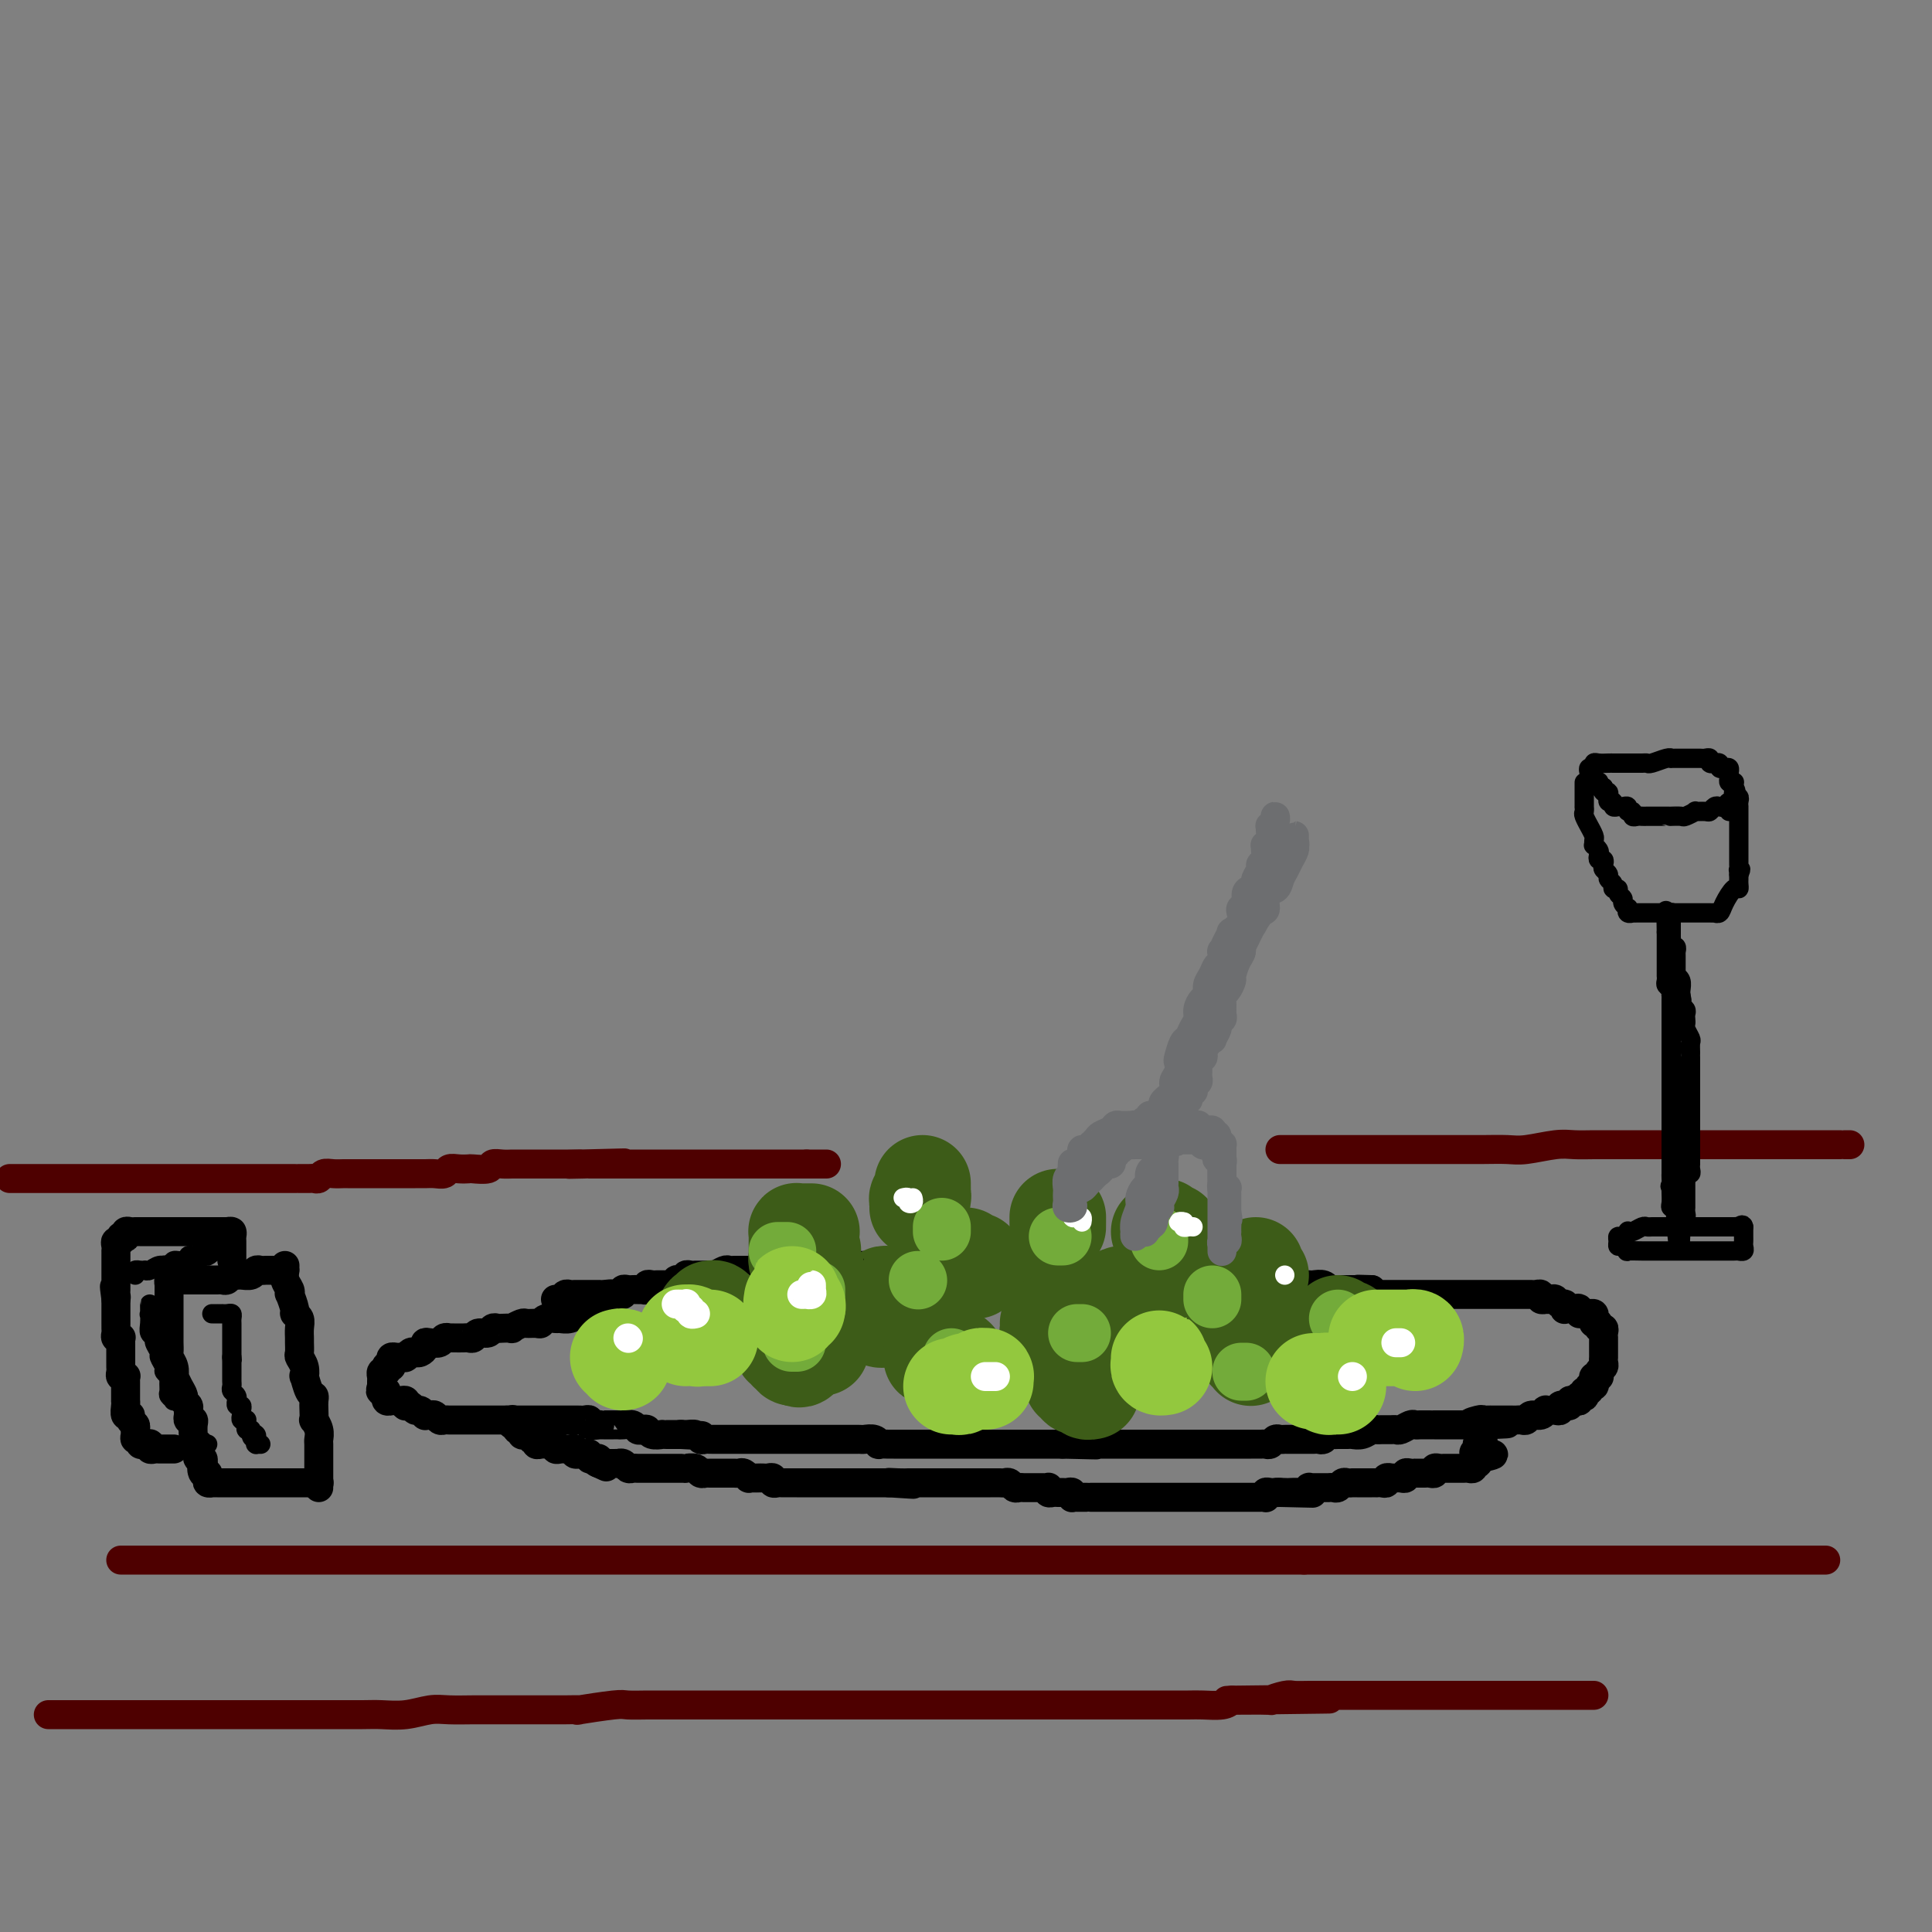 <svg viewBox='0 0 400 400' version='1.1' xmlns='http://www.w3.org/2000/svg' xmlns:xlink='http://www.w3.org/1999/xlink'><rect x="0" y="0" width="400" height="400" fill="#808080" stroke="none"/><g fill='none' stroke='rgb(0,0,0)' stroke-width='6' stroke-linecap='round' stroke-linejoin='round'><path d='M124,272c0.090,-0.001 0.179,-0.001 0,0c-0.179,0.001 -0.628,0.004 -1,0c-0.372,-0.004 -0.667,-0.015 -1,0c-0.333,0.015 -0.704,0.057 -1,0c-0.296,-0.057 -0.517,-0.212 -1,0c-0.483,0.212 -1.229,0.793 -2,1c-0.771,0.207 -1.567,0.041 -2,0c-0.433,-0.041 -0.501,0.042 -1,0c-0.499,-0.042 -1.428,-0.208 -2,0c-0.572,0.208 -0.788,0.792 -1,1c-0.212,0.208 -0.419,0.042 -1,0c-0.581,-0.042 -1.536,0.041 -2,0c-0.464,-0.041 -0.439,-0.207 -1,0c-0.561,0.207 -1.709,0.786 -2,1c-0.291,0.214 0.274,0.061 0,0c-0.274,-0.061 -1.387,-0.032 -2,0c-0.613,0.032 -0.728,0.065 -1,0c-0.272,-0.065 -0.703,-0.228 -1,0c-0.297,0.228 -0.460,0.846 -1,1c-0.540,0.154 -1.458,-0.155 -2,0c-0.542,0.155 -0.710,0.773 -1,1c-0.290,0.227 -0.704,0.061 -1,0c-0.296,-0.061 -0.475,-0.017 -1,0c-0.525,0.017 -1.397,0.008 -2,0c-0.603,-0.008 -0.939,-0.016 -1,0c-0.061,0.016 0.151,0.056 0,0c-0.151,-0.056 -0.667,-0.208 -1,0c-0.333,0.208 -0.485,0.778 -1,1c-0.515,0.222 -1.395,0.098 -2,0c-0.605,-0.098 -0.935,-0.171 -1,0c-0.065,0.171 0.137,0.585 0,1c-0.137,0.415 -0.611,0.829 -1,1c-0.389,0.171 -0.692,0.098 -1,0c-0.308,-0.098 -0.622,-0.223 -1,0c-0.378,0.223 -0.822,0.792 -1,1c-0.178,0.208 -0.090,0.055 0,0c0.090,-0.055 0.181,-0.012 0,0c-0.181,0.012 -0.636,-0.007 -1,0c-0.364,0.007 -0.637,0.041 -1,0c-0.363,-0.041 -0.815,-0.156 -1,0c-0.185,0.156 -0.101,0.582 0,1c0.101,0.418 0.219,0.829 0,1c-0.219,0.171 -0.777,0.102 -1,0c-0.223,-0.102 -0.112,-0.238 0,0c0.112,0.238 0.226,0.851 0,1c-0.226,0.149 -0.793,-0.167 -1,0c-0.207,0.167 -0.056,0.818 0,1c0.056,0.182 0.015,-0.105 0,0c-0.015,0.105 -0.004,0.601 0,1c0.004,0.399 0.002,0.699 0,1'/><path d='M79,287c-0.370,1.172 -0.296,1.102 0,1c0.296,-0.102 0.815,-0.238 1,0c0.185,0.238 0.035,0.848 0,1c-0.035,0.152 0.046,-0.156 0,0c-0.046,0.156 -0.220,0.774 0,1c0.220,0.226 0.833,0.060 1,0c0.167,-0.060 -0.113,-0.012 0,0c0.113,0.012 0.618,-0.011 1,0c0.382,0.011 0.641,0.054 1,0c0.359,-0.054 0.817,-0.207 1,0c0.183,0.207 0.090,0.772 0,1c-0.090,0.228 -0.178,0.117 0,0c0.178,-0.117 0.621,-0.242 1,0c0.379,0.242 0.693,0.850 1,1c0.307,0.150 0.607,-0.157 1,0c0.393,0.157 0.879,0.778 1,1c0.121,0.222 -0.122,0.045 0,0c0.122,-0.045 0.610,0.040 1,0c0.390,-0.040 0.682,-0.207 1,0c0.318,0.207 0.661,0.788 1,1c0.339,0.212 0.673,0.057 1,0c0.327,-0.057 0.647,-0.015 1,0c0.353,0.015 0.739,0.004 1,0c0.261,-0.004 0.399,-0.001 1,0c0.601,0.001 1.667,0.000 2,0c0.333,-0.000 -0.065,-0.000 0,0c0.065,0.000 0.595,0.000 1,0c0.405,-0.000 0.685,-0.000 1,0c0.315,0.000 0.666,0.000 1,0c0.334,-0.000 0.653,-0.000 1,0c0.347,0.000 0.722,0.000 1,0c0.278,-0.000 0.458,-0.000 1,0c0.542,0.000 1.445,0.000 2,0c0.555,-0.000 0.761,-0.000 1,0c0.239,0.000 0.511,0.000 1,0c0.489,-0.000 1.195,-0.000 2,0c0.805,0.000 1.708,0.000 2,0c0.292,-0.000 -0.029,-0.000 0,0c0.029,0.000 0.407,0.000 1,0c0.593,-0.000 1.402,-0.000 2,0c0.598,0.000 0.986,0.000 1,0c0.014,-0.000 -0.347,-0.000 0,0c0.347,0.000 1.402,0.000 2,0c0.598,-0.000 0.739,-0.001 1,0c0.261,0.001 0.642,0.004 1,0c0.358,-0.004 0.692,-0.015 1,0c0.308,0.015 0.590,0.057 1,0c0.410,-0.057 0.949,-0.211 1,0c0.051,0.211 -0.386,0.789 0,1c0.386,0.211 1.595,0.057 2,0c0.405,-0.057 0.005,-0.015 0,0c-0.005,0.015 0.384,0.003 1,0c0.616,-0.003 1.461,0.003 2,0c0.539,-0.003 0.774,-0.015 1,0c0.226,0.015 0.442,0.055 1,0c0.558,-0.055 1.458,-0.207 2,0c0.542,0.207 0.727,0.773 1,1c0.273,0.227 0.632,0.113 1,0c0.368,-0.113 0.743,-0.226 1,0c0.257,0.226 0.397,0.793 1,1c0.603,0.207 1.670,0.056 2,0c0.330,-0.056 -0.076,-0.015 0,0c0.076,0.015 0.636,0.004 1,0c0.364,-0.004 0.533,-0.001 1,0c0.467,0.001 1.234,0.001 2,0'/><path d='M141,297c7.836,0.460 2.926,0.109 1,0c-1.926,-0.109 -0.867,0.023 0,0c0.867,-0.023 1.541,-0.202 2,0c0.459,0.202 0.704,0.786 1,1c0.296,0.214 0.643,0.057 1,0c0.357,-0.057 0.725,-0.015 1,0c0.275,0.015 0.458,0.004 1,0c0.542,-0.004 1.442,-0.001 2,0c0.558,0.001 0.775,0.000 1,0c0.225,-0.000 0.459,-0.000 1,0c0.541,0.000 1.388,0.000 2,0c0.612,-0.000 0.990,-0.000 1,0c0.010,0.000 -0.348,0.000 0,0c0.348,-0.000 1.403,-0.000 2,0c0.597,0.000 0.737,0.000 1,0c0.263,-0.000 0.647,-0.000 1,0c0.353,0.000 0.673,0.000 1,0c0.327,-0.000 0.661,-0.000 1,0c0.339,0.000 0.682,0.000 1,0c0.318,-0.000 0.610,-0.000 1,0c0.390,0.000 0.878,0.000 1,0c0.122,-0.000 -0.121,0.000 0,0c0.121,-0.000 0.606,-0.000 1,0c0.394,0.000 0.696,0.000 1,0c0.304,-0.000 0.610,-0.000 1,0c0.390,0.000 0.864,0.000 1,0c0.136,-0.000 -0.065,-0.000 0,0c0.065,0.000 0.395,0.000 1,0c0.605,-0.000 1.485,-0.000 2,0c0.515,0.000 0.666,0.000 1,0c0.334,-0.000 0.850,-0.000 1,0c0.150,0.000 -0.066,0.000 0,0c0.066,-0.000 0.413,-0.000 1,0c0.587,0.000 1.413,0.000 2,0c0.587,-0.000 0.934,-0.001 1,0c0.066,0.001 -0.150,0.004 0,0c0.150,-0.004 0.665,-0.015 1,0c0.335,0.015 0.489,0.057 1,0c0.511,-0.057 1.379,-0.211 2,0c0.621,0.211 0.993,0.789 1,1c0.007,0.211 -0.353,0.057 0,0c0.353,-0.057 1.418,-0.015 2,0c0.582,0.015 0.680,0.004 1,0c0.320,-0.004 0.863,-0.001 1,0c0.137,0.001 -0.132,0.000 0,0c0.132,-0.000 0.666,-0.000 1,0c0.334,0.000 0.470,0.000 1,0c0.530,-0.000 1.456,-0.000 2,0c0.544,0.000 0.705,0.000 1,0c0.295,-0.000 0.722,-0.000 1,0c0.278,0.000 0.406,0.000 1,0c0.594,-0.000 1.654,-0.000 2,0c0.346,0.000 -0.023,0.000 0,0c0.023,-0.000 0.439,-0.000 1,0c0.561,0.000 1.268,0.000 2,0c0.732,-0.000 1.488,-0.000 2,0c0.512,0.000 0.780,0.000 1,0c0.220,-0.000 0.391,-0.000 1,0c0.609,0.000 1.656,0.000 2,0c0.344,-0.000 -0.013,-0.000 0,0c0.013,0.000 0.398,0.000 1,0c0.602,-0.000 1.422,-0.000 2,0c0.578,0.000 0.915,0.000 1,0c0.085,-0.000 -0.080,0.000 0,0c0.080,0.000 0.406,0.000 1,0c0.594,0.000 1.455,0.000 2,0c0.545,0.000 0.775,0.000 1,0c0.225,0.000 0.445,0.000 1,0c0.555,0.000 1.444,0.000 2,0c0.556,0.000 0.778,0.000 1,0c0.222,0.000 0.444,0.000 1,0c0.556,0.000 1.444,0.000 2,0c0.556,0.000 0.778,0.000 1,0'/><path d='M220,299c12.644,0.309 4.754,0.083 2,0c-2.754,-0.083 -0.372,-0.022 1,0c1.372,0.022 1.733,0.006 2,0c0.267,-0.006 0.439,-0.002 1,0c0.561,0.002 1.511,0.000 2,0c0.489,-0.000 0.517,-0.000 1,0c0.483,0.000 1.420,0.000 2,0c0.580,-0.000 0.804,-0.000 1,0c0.196,0.000 0.366,0.000 1,0c0.634,-0.000 1.733,-0.000 2,0c0.267,0.000 -0.297,0.000 0,0c0.297,-0.000 1.456,-0.000 2,0c0.544,0.000 0.474,0.000 1,0c0.526,-0.000 1.646,-0.000 2,0c0.354,0.000 -0.060,0.000 0,0c0.060,-0.000 0.594,-0.000 1,0c0.406,0.000 0.685,0.000 1,0c0.315,-0.000 0.665,-0.000 1,0c0.335,0.000 0.653,0.000 1,0c0.347,-0.000 0.722,-0.000 1,0c0.278,0.000 0.460,0.000 1,0c0.540,-0.000 1.439,-0.000 2,0c0.561,0.000 0.784,0.000 1,0c0.216,-0.000 0.424,-0.000 1,0c0.576,0.000 1.520,0.000 2,0c0.480,-0.000 0.495,-0.000 1,0c0.505,0.000 1.501,0.000 2,0c0.499,-0.000 0.501,-0.000 1,0c0.499,0.000 1.496,0.001 2,0c0.504,-0.001 0.516,-0.004 1,0c0.484,0.004 1.439,0.015 2,0c0.561,-0.015 0.728,-0.057 1,0c0.272,0.057 0.650,0.211 1,0c0.350,-0.211 0.671,-0.789 1,-1c0.329,-0.211 0.666,-0.057 1,0c0.334,0.057 0.667,0.015 1,0c0.333,-0.015 0.668,-0.004 1,0c0.332,0.004 0.663,0.001 1,0c0.337,-0.001 0.682,-0.000 1,0c0.318,0.000 0.610,-0.000 1,0c0.390,0.000 0.878,0.001 1,0c0.122,-0.001 -0.122,-0.004 0,0c0.122,0.004 0.610,0.015 1,0c0.390,-0.015 0.681,-0.057 1,0c0.319,0.057 0.667,0.211 1,0c0.333,-0.211 0.652,-0.789 1,-1c0.348,-0.211 0.726,-0.056 1,0c0.274,0.056 0.444,0.011 1,0c0.556,-0.011 1.497,0.011 2,0c0.503,-0.011 0.568,-0.056 1,0c0.432,0.056 1.233,0.211 2,0c0.767,-0.211 1.501,-0.789 2,-1c0.499,-0.211 0.763,-0.056 1,0c0.237,0.056 0.449,0.011 1,0c0.551,-0.011 1.443,0.011 2,0c0.557,-0.011 0.778,-0.056 1,0c0.222,0.056 0.444,0.211 1,0c0.556,-0.211 1.446,-0.789 2,-1c0.554,-0.211 0.774,-0.057 1,0c0.226,0.057 0.460,0.015 1,0c0.540,-0.015 1.388,-0.004 2,0c0.612,0.004 0.990,0.001 1,0c0.010,-0.001 -0.347,-0.000 0,0c0.347,0.000 1.399,0.000 2,0c0.601,-0.000 0.753,-0.000 1,0c0.247,0.000 0.591,0.000 1,0c0.409,-0.000 0.883,-0.000 1,0c0.117,0.000 -0.123,0.000 0,0c0.123,-0.000 0.610,-0.000 1,0c0.390,0.000 0.683,0.000 1,0c0.317,-0.000 0.659,-0.000 1,0'/><path d='M305,295c13.389,-0.558 4.361,0.047 1,0c-3.361,-0.047 -1.055,-0.745 0,-1c1.055,-0.255 0.860,-0.068 1,0c0.140,0.068 0.615,0.018 1,0c0.385,-0.018 0.681,-0.005 1,0c0.319,0.005 0.663,0.001 1,0c0.337,-0.001 0.668,-0.001 1,0c0.332,0.001 0.667,0.001 1,0c0.333,-0.001 0.666,-0.004 1,0c0.334,0.004 0.670,0.016 1,0c0.330,-0.016 0.653,-0.061 1,0c0.347,0.061 0.719,0.226 1,0c0.281,-0.226 0.471,-0.845 1,-1c0.529,-0.155 1.398,0.154 2,0c0.602,-0.154 0.936,-0.772 1,-1c0.064,-0.228 -0.142,-0.065 0,0c0.142,0.065 0.630,0.032 1,0c0.370,-0.032 0.620,-0.061 1,0c0.380,0.061 0.890,0.214 1,0c0.110,-0.214 -0.182,-0.793 0,-1c0.182,-0.207 0.836,-0.042 1,0c0.164,0.042 -0.162,-0.040 0,0c0.162,0.040 0.813,0.203 1,0c0.187,-0.203 -0.090,-0.773 0,-1c0.090,-0.227 0.546,-0.112 1,0c0.454,0.112 0.905,0.222 1,0c0.095,-0.222 -0.167,-0.776 0,-1c0.167,-0.224 0.762,-0.116 1,0c0.238,0.116 0.120,0.242 0,0c-0.120,-0.242 -0.242,-0.852 0,-1c0.242,-0.148 0.849,0.167 1,0c0.151,-0.167 -0.152,-0.815 0,-1c0.152,-0.185 0.759,0.095 1,0c0.241,-0.095 0.116,-0.564 0,-1c-0.116,-0.436 -0.223,-0.838 0,-1c0.223,-0.162 0.778,-0.085 1,0c0.222,0.085 0.112,0.176 0,0c-0.112,-0.176 -0.226,-0.621 0,-1c0.226,-0.379 0.793,-0.693 1,-1c0.207,-0.307 0.056,-0.607 0,-1c-0.056,-0.393 -0.015,-0.879 0,-1c0.015,-0.121 0.004,0.121 0,0c-0.004,-0.121 -0.001,-0.606 0,-1c0.001,-0.394 -0.000,-0.697 0,-1c0.000,-0.303 0.001,-0.607 0,-1c-0.001,-0.393 -0.004,-0.875 0,-1c0.004,-0.125 0.016,0.106 0,0c-0.016,-0.106 -0.061,-0.549 0,-1c0.061,-0.451 0.226,-0.908 0,-1c-0.226,-0.092 -0.845,0.182 -1,0c-0.155,-0.182 0.152,-0.819 0,-1c-0.152,-0.181 -0.762,0.095 -1,0c-0.238,-0.095 -0.102,-0.561 0,-1c0.102,-0.439 0.171,-0.850 0,-1c-0.171,-0.150 -0.582,-0.040 -1,0c-0.418,0.040 -0.843,0.011 -1,0c-0.157,-0.011 -0.045,-0.003 0,0c0.045,0.003 0.022,0.002 0,0'/><path d='M328,272c-0.858,-1.332 -1.004,-0.161 -1,0c0.004,0.161 0.159,-0.688 0,-1c-0.159,-0.312 -0.630,-0.088 -1,0c-0.370,0.088 -0.638,0.039 -1,0c-0.362,-0.039 -0.818,-0.067 -1,0c-0.182,0.067 -0.090,0.228 0,0c0.090,-0.228 0.178,-0.846 0,-1c-0.178,-0.154 -0.621,0.155 -1,0c-0.379,-0.155 -0.694,-0.772 -1,-1c-0.306,-0.228 -0.603,-0.065 -1,0c-0.397,0.065 -0.894,0.031 -1,0c-0.106,-0.031 0.179,-0.061 0,0c-0.179,0.061 -0.821,0.212 -1,0c-0.179,-0.212 0.106,-0.789 0,-1c-0.106,-0.211 -0.602,-0.057 -1,0c-0.398,0.057 -0.698,0.015 -1,0c-0.302,-0.015 -0.606,-0.004 -1,0c-0.394,0.004 -0.879,0.001 -1,0c-0.121,-0.001 0.121,-0.000 0,0c-0.121,0.000 -0.606,0.000 -1,0c-0.394,-0.000 -0.697,-0.000 -1,0c-0.303,0.000 -0.606,0.000 -1,0c-0.394,-0.000 -0.879,-0.000 -1,0c-0.121,0.000 0.123,0.000 0,0c-0.123,-0.000 -0.611,-0.000 -1,0c-0.389,0.000 -0.678,0.000 -1,0c-0.322,-0.000 -0.678,-0.000 -1,0c-0.322,0.000 -0.611,0.000 -1,0c-0.389,-0.000 -0.877,-0.000 -1,0c-0.123,0.000 0.121,0.000 0,0c-0.121,-0.000 -0.606,-0.000 -1,0c-0.394,0.000 -0.697,0.000 -1,0c-0.303,-0.000 -0.606,-0.000 -1,0c-0.394,0.000 -0.879,0.000 -1,0c-0.121,-0.000 0.123,-0.000 0,0c-0.123,0.000 -0.611,0.000 -1,0c-0.389,-0.000 -0.678,-0.000 -1,0c-0.322,0.000 -0.678,0.000 -1,0c-0.322,-0.000 -0.611,-0.000 -1,0c-0.389,0.000 -0.877,0.000 -1,0c-0.123,-0.000 0.121,-0.000 0,0c-0.121,0.000 -0.606,0.000 -1,0c-0.394,-0.000 -0.697,-0.000 -1,0c-0.303,0.000 -0.606,0.000 -1,0c-0.394,-0.000 -0.879,-0.000 -1,0c-0.121,0.000 0.123,0.000 0,0c-0.123,-0.000 -0.611,-0.000 -1,0c-0.389,0.000 -0.678,0.000 -1,0c-0.322,-0.000 -0.678,-0.000 -1,0c-0.322,0.000 -0.611,0.000 -1,0c-0.389,-0.000 -0.877,-0.000 -1,0c-0.123,0.000 0.121,0.001 0,0c-0.121,-0.001 -0.607,-0.004 -1,0c-0.393,0.004 -0.694,0.015 -1,0c-0.306,-0.015 -0.618,-0.056 -1,0c-0.382,0.056 -0.834,0.207 -1,0c-0.166,-0.207 -0.048,-0.774 0,-1c0.048,-0.226 0.024,-0.113 0,0'/><path d='M284,267c-5.128,-0.155 -1.948,-0.041 -1,0c0.948,0.041 -0.338,0.011 -1,0c-0.662,-0.011 -0.702,-0.003 -1,0c-0.298,0.003 -0.853,0.001 -1,0c-0.147,-0.001 0.116,-0.000 0,0c-0.116,0.000 -0.609,-0.000 -1,0c-0.391,0.000 -0.679,0.001 -1,0c-0.321,-0.001 -0.677,-0.004 -1,0c-0.323,0.004 -0.615,0.015 -1,0c-0.385,-0.015 -0.862,-0.057 -1,0c-0.138,0.057 0.065,0.211 0,0c-0.065,-0.211 -0.398,-0.789 -1,-1c-0.602,-0.211 -1.474,-0.057 -2,0c-0.526,0.057 -0.705,0.016 -1,0c-0.295,-0.016 -0.705,-0.008 -1,0c-0.295,0.008 -0.475,0.016 -1,0c-0.525,-0.016 -1.396,-0.057 -2,0c-0.604,0.057 -0.940,0.211 -1,0c-0.060,-0.211 0.156,-0.789 0,-1c-0.156,-0.211 -0.685,-0.056 -1,0c-0.315,0.056 -0.416,0.011 -1,0c-0.584,-0.011 -1.652,0.011 -2,0c-0.348,-0.011 0.024,-0.056 0,0c-0.024,0.056 -0.444,0.211 -1,0c-0.556,-0.211 -1.247,-0.789 -2,-1c-0.753,-0.211 -1.567,-0.057 -2,0c-0.433,0.057 -0.483,0.015 -1,0c-0.517,-0.015 -1.500,-0.003 -2,0c-0.500,0.003 -0.516,-0.003 -1,0c-0.484,0.003 -1.435,0.015 -2,0c-0.565,-0.015 -0.743,-0.057 -1,0c-0.257,0.057 -0.594,0.211 -1,0c-0.406,-0.211 -0.882,-0.789 -1,-1c-0.118,-0.211 0.122,-0.057 0,0c-0.122,0.057 -0.606,0.015 -1,0c-0.394,-0.015 -0.697,-0.004 -1,0c-0.303,0.004 -0.605,0.001 -1,0c-0.395,-0.001 -0.885,-0.000 -1,0c-0.115,0.000 0.143,0.000 0,0c-0.143,-0.000 -0.686,-0.000 -1,0c-0.314,0.000 -0.397,0.000 -1,0c-0.603,-0.000 -1.725,-0.000 -2,0c-0.275,0.000 0.296,0.000 0,0c-0.296,-0.000 -1.459,-0.000 -2,0c-0.541,0.000 -0.459,0.000 -1,0c-0.541,-0.000 -1.703,-0.000 -2,0c-0.297,0.000 0.272,0.000 0,0c-0.272,-0.000 -1.385,-0.000 -2,0c-0.615,0.000 -0.733,0.000 -1,0c-0.267,-0.000 -0.683,-0.000 -1,0c-0.317,0.000 -0.536,0.000 -1,0c-0.464,-0.000 -1.175,-0.000 -2,0c-0.825,0.000 -1.765,0.000 -2,0c-0.235,-0.000 0.237,-0.000 0,0c-0.237,0.000 -1.181,0.000 -2,0c-0.819,-0.000 -1.514,0.000 -2,0c-0.486,0.000 -0.762,0.000 -1,0c-0.238,0.000 -0.436,0.000 -1,0c-0.564,0.000 -1.493,0.000 -2,0c-0.507,0.000 -0.590,0.000 -1,0c-0.410,0.000 -1.146,0.000 -2,0c-0.854,0.000 -1.826,0.000 -2,0c-0.174,0.000 0.449,0.000 0,0c-0.449,0.000 -1.970,0.000 -3,0c-1.030,0.000 -1.569,0.000 -2,0c-0.431,0.000 -0.754,0.000 -1,0c-0.246,0.000 -0.414,0.000 -1,0c-0.586,0.000 -1.591,0.000 -2,0c-0.409,0.000 -0.223,0.000 -1,0c-0.777,0.000 -2.517,0.000 -3,0c-0.483,0.000 0.291,0.000 0,0c-0.291,0.000 -1.645,0.000 -3,0'/><path d='M197,263c-13.654,-0.845 -4.287,-0.959 -1,-1c3.287,-0.041 0.496,-0.011 -1,0c-1.496,0.011 -1.695,0.003 -2,0c-0.305,-0.003 -0.716,-0.001 -1,0c-0.284,0.001 -0.442,0.000 -1,0c-0.558,-0.000 -1.515,-0.000 -2,0c-0.485,0.000 -0.497,0.000 -1,0c-0.503,-0.000 -1.496,-0.000 -2,0c-0.504,0.000 -0.519,0.000 -1,0c-0.481,-0.000 -1.428,-0.000 -2,0c-0.572,0.000 -0.768,0.000 -1,0c-0.232,-0.000 -0.500,-0.000 -1,0c-0.500,0.000 -1.233,0.000 -2,0c-0.767,-0.000 -1.567,-0.000 -2,0c-0.433,0.000 -0.500,0.000 -1,0c-0.500,-0.000 -1.434,-0.000 -2,0c-0.566,0.000 -0.763,0.000 -1,0c-0.237,-0.000 -0.515,-0.001 -1,0c-0.485,0.001 -1.177,0.004 -2,0c-0.823,-0.004 -1.778,-0.015 -2,0c-0.222,0.015 0.289,0.057 0,0c-0.289,-0.057 -1.377,-0.211 -2,0c-0.623,0.211 -0.782,0.789 -1,1c-0.218,0.211 -0.495,0.057 -1,0c-0.505,-0.057 -1.240,-0.015 -2,0c-0.760,0.015 -1.547,0.004 -2,0c-0.453,-0.004 -0.573,-0.001 -1,0c-0.427,0.001 -1.161,0.000 -2,0c-0.839,-0.000 -1.783,0.000 -2,0c-0.217,-0.000 0.294,-0.001 0,0c-0.294,0.001 -1.392,0.004 -2,0c-0.608,-0.004 -0.726,-0.015 -1,0c-0.274,0.015 -0.704,0.057 -1,0c-0.296,-0.057 -0.457,-0.211 -1,0c-0.543,0.211 -1.469,0.789 -2,1c-0.531,0.211 -0.667,0.057 -1,0c-0.333,-0.057 -0.863,-0.015 -1,0c-0.137,0.015 0.117,0.003 0,0c-0.117,-0.003 -0.606,0.003 -1,0c-0.394,-0.003 -0.693,-0.015 -1,0c-0.307,0.015 -0.621,0.057 -1,0c-0.379,-0.057 -0.824,-0.212 -1,0c-0.176,0.212 -0.085,0.793 0,1c0.085,0.207 0.163,0.041 0,0c-0.163,-0.041 -0.568,0.041 -1,0c-0.432,-0.041 -0.890,-0.207 -1,0c-0.110,0.207 0.129,0.788 0,1c-0.129,0.212 -0.626,0.057 -1,0c-0.374,-0.057 -0.625,-0.015 -1,0c-0.375,0.015 -0.875,0.003 -1,0c-0.125,-0.003 0.125,0.003 0,0c-0.125,-0.003 -0.626,-0.015 -1,0c-0.374,0.015 -0.621,0.057 -1,0c-0.379,-0.057 -0.889,-0.211 -1,0c-0.111,0.211 0.177,0.789 0,1c-0.177,0.211 -0.821,0.057 -1,0c-0.179,-0.057 0.106,-0.016 0,0c-0.106,0.016 -0.602,0.008 -1,0c-0.398,-0.008 -0.699,-0.016 -1,0c-0.301,0.016 -0.602,0.057 -1,0c-0.398,-0.057 -0.894,-0.211 -1,0c-0.106,0.211 0.178,0.789 0,1c-0.178,0.211 -0.817,0.057 -1,0c-0.183,-0.057 0.091,-0.016 0,0c-0.091,0.016 -0.545,0.008 -1,0'/><path d='M127,268c-6.216,0.928 -2.257,0.249 -1,0c1.257,-0.249 -0.188,-0.067 -1,0c-0.812,0.067 -0.991,0.018 -1,0c-0.009,-0.018 0.152,-0.005 0,0c-0.152,0.005 -0.618,0.001 -1,0c-0.382,-0.001 -0.680,-0.000 -1,0c-0.320,0.000 -0.663,-0.001 -1,0c-0.337,0.001 -0.667,0.004 -1,0c-0.333,-0.004 -0.667,-0.015 -1,0c-0.333,0.015 -0.664,0.057 -1,0c-0.336,-0.057 -0.679,-0.211 -1,0c-0.321,0.211 -0.622,0.789 -1,1c-0.378,0.211 -0.832,0.057 -1,0c-0.168,-0.057 -0.048,-0.016 0,0c0.048,0.016 0.024,0.008 0,0'/><path d='M105,294c0.414,0.033 0.828,0.065 1,0c0.172,-0.065 0.103,-0.229 0,0c-0.103,0.229 -0.238,0.850 0,1c0.238,0.150 0.851,-0.170 1,0c0.149,0.170 -0.166,0.829 0,1c0.166,0.171 0.814,-0.146 1,0c0.186,0.146 -0.090,0.756 0,1c0.090,0.244 0.545,0.122 1,0c0.455,-0.122 0.909,-0.243 1,0c0.091,0.243 -0.183,0.850 0,1c0.183,0.150 0.822,-0.156 1,0c0.178,0.156 -0.106,0.773 0,1c0.106,0.227 0.602,0.065 1,0c0.398,-0.065 0.698,-0.031 1,0c0.302,0.031 0.606,0.061 1,0c0.394,-0.061 0.879,-0.212 1,0c0.121,0.212 -0.121,0.788 0,1c0.121,0.212 0.606,0.061 1,0c0.394,-0.061 0.698,-0.030 1,0c0.302,0.030 0.602,0.061 1,0c0.398,-0.061 0.894,-0.212 1,0c0.106,0.212 -0.178,0.788 0,1c0.178,0.212 0.817,0.061 1,0c0.183,-0.061 -0.092,-0.030 0,0c0.092,0.030 0.550,0.060 1,0c0.450,-0.060 0.891,-0.209 1,0c0.109,0.209 -0.115,0.778 0,1c0.115,0.222 0.569,0.098 1,0c0.431,-0.098 0.837,-0.171 1,0c0.163,0.171 0.081,0.585 0,1'/><path d='M124,303c2.952,1.392 0.832,0.373 0,0c-0.832,-0.373 -0.377,-0.100 0,0c0.377,0.100 0.675,0.027 1,0c0.325,-0.027 0.679,-0.008 1,0c0.321,0.008 0.611,0.006 1,0c0.389,-0.006 0.878,-0.016 1,0c0.122,0.016 -0.122,0.057 0,0c0.122,-0.057 0.611,-0.211 1,0c0.389,0.211 0.678,0.789 1,1c0.322,0.211 0.678,0.057 1,0c0.322,-0.057 0.611,-0.015 1,0c0.389,0.015 0.877,0.004 1,0c0.123,-0.004 -0.121,-0.001 0,0c0.121,0.001 0.606,0.000 1,0c0.394,-0.000 0.697,-0.000 1,0c0.303,0.000 0.605,0.000 1,0c0.395,-0.000 0.883,0.000 1,0c0.117,-0.000 -0.136,-0.000 0,0c0.136,0.000 0.662,0.000 1,0c0.338,-0.000 0.490,-0.001 1,0c0.510,0.001 1.379,0.004 2,0c0.621,-0.004 0.993,-0.015 1,0c0.007,0.015 -0.353,0.057 0,0c0.353,-0.057 1.418,-0.211 2,0c0.582,0.211 0.681,0.789 1,1c0.319,0.211 0.859,0.057 1,0c0.141,-0.057 -0.117,-0.015 0,0c0.117,0.015 0.610,0.004 1,0c0.390,-0.004 0.678,-0.001 1,0c0.322,0.001 0.678,0.000 1,0c0.322,-0.000 0.611,0.000 1,0c0.389,-0.000 0.877,-0.001 1,0c0.123,0.001 -0.121,0.004 0,0c0.121,-0.004 0.606,-0.015 1,0c0.394,0.015 0.697,0.057 1,0c0.303,-0.057 0.606,-0.211 1,0c0.394,0.211 0.879,0.789 1,1c0.121,0.211 -0.123,0.057 0,0c0.123,-0.057 0.611,-0.016 1,0c0.389,0.016 0.678,0.008 1,0c0.322,-0.008 0.678,-0.016 1,0c0.322,0.016 0.610,0.057 1,0c0.390,-0.057 0.883,-0.211 1,0c0.117,0.211 -0.141,0.789 0,1c0.141,0.211 0.682,0.057 1,0c0.318,-0.057 0.413,-0.015 1,0c0.587,0.015 1.668,0.004 2,0c0.332,-0.004 -0.083,-0.001 0,0c0.083,0.001 0.665,0.000 1,0c0.335,-0.000 0.422,-0.000 1,0c0.578,0.000 1.647,0.000 2,0c0.353,-0.000 -0.008,-0.000 0,0c0.008,0.000 0.387,0.000 1,0c0.613,-0.000 1.459,-0.000 2,0c0.541,0.000 0.776,0.000 1,0c0.224,-0.000 0.437,-0.000 1,0c0.563,0.000 1.474,0.000 2,0c0.526,-0.000 0.665,-0.000 1,0c0.335,0.000 0.867,0.000 1,0c0.133,-0.000 -0.132,-0.000 0,0c0.132,0.000 0.661,0.000 1,0c0.339,-0.000 0.489,-0.000 1,0c0.511,0.000 1.384,0.000 2,0c0.616,-0.000 0.973,-0.000 1,0c0.027,0.000 -0.278,0.000 0,0c0.278,-0.000 1.139,-0.000 2,0'/><path d='M184,307c9.478,0.619 3.174,0.166 1,0c-2.174,-0.166 -0.216,-0.044 1,0c1.216,0.044 1.692,0.012 2,0c0.308,-0.012 0.449,-0.003 1,0c0.551,0.003 1.512,0.001 2,0c0.488,-0.001 0.502,-0.000 1,0c0.498,0.000 1.480,0.000 2,0c0.520,-0.000 0.577,-0.000 1,0c0.423,0.000 1.212,0.000 2,0c0.788,-0.000 1.573,-0.000 2,0c0.427,0.000 0.495,0.000 1,0c0.505,-0.000 1.449,-0.000 2,0c0.551,0.000 0.711,0.000 1,0c0.289,-0.000 0.707,-0.001 1,0c0.293,0.001 0.460,0.004 1,0c0.540,-0.004 1.454,-0.015 2,0c0.546,0.015 0.724,0.057 1,0c0.276,-0.057 0.651,-0.211 1,0c0.349,0.211 0.671,0.789 1,1c0.329,0.211 0.666,0.057 1,0c0.334,-0.057 0.667,-0.015 1,0c0.333,0.015 0.667,0.004 1,0c0.333,-0.004 0.664,-0.002 1,0c0.336,0.002 0.678,0.004 1,0c0.322,-0.004 0.625,-0.015 1,0c0.375,0.015 0.821,0.057 1,0c0.179,-0.057 0.089,-0.211 0,0c-0.089,0.211 -0.179,0.789 0,1c0.179,0.211 0.626,0.056 1,0c0.374,-0.056 0.675,-0.011 1,0c0.325,0.011 0.675,-0.011 1,0c0.325,0.011 0.625,0.056 1,0c0.375,-0.056 0.825,-0.211 1,0c0.175,0.211 0.076,0.789 0,1c-0.076,0.211 -0.127,0.057 0,0c0.127,-0.057 0.434,-0.015 1,0c0.566,0.015 1.393,0.004 2,0c0.607,-0.004 0.994,-0.001 1,0c0.006,0.001 -0.368,0.000 0,0c0.368,-0.000 1.478,-0.000 2,0c0.522,0.000 0.455,0.000 1,0c0.545,-0.000 1.704,-0.000 2,0c0.296,0.000 -0.269,0.000 0,0c0.269,-0.000 1.371,-0.000 2,0c0.629,0.000 0.785,0.000 1,0c0.215,-0.000 0.490,-0.000 1,0c0.510,0.000 1.253,0.000 2,0c0.747,-0.000 1.496,-0.000 2,0c0.504,0.000 0.764,0.000 1,0c0.236,-0.000 0.448,-0.000 1,0c0.552,0.000 1.443,0.000 2,0c0.557,-0.000 0.778,-0.000 1,0c0.222,0.000 0.444,0.000 1,0c0.556,-0.000 1.444,-0.000 2,0c0.556,0.000 0.779,0.000 1,0c0.221,-0.000 0.440,-0.000 1,0c0.560,0.000 1.459,0.000 2,0c0.541,-0.000 0.722,-0.000 1,0c0.278,0.000 0.652,0.000 1,0c0.348,-0.000 0.671,-0.000 1,0c0.329,0.000 0.666,0.000 1,0c0.334,-0.000 0.667,-0.000 1,0c0.333,0.000 0.666,0.000 1,0c0.334,-0.000 0.668,-0.000 1,0c0.332,0.000 0.664,0.001 1,0c0.336,-0.001 0.678,-0.004 1,0c0.322,0.004 0.624,0.015 1,0c0.376,-0.015 0.824,-0.057 1,0c0.176,0.057 0.078,0.211 0,0c-0.078,-0.211 -0.136,-0.788 0,-1c0.136,-0.212 0.468,-0.061 1,0c0.532,0.061 1.266,0.030 2,0'/><path d='M265,309c12.766,0.310 4.180,0.084 1,0c-3.180,-0.084 -0.953,-0.026 0,0c0.953,0.026 0.633,0.021 1,0c0.367,-0.021 1.422,-0.058 2,0c0.578,0.058 0.680,0.212 1,0c0.320,-0.212 0.859,-0.789 1,-1c0.141,-0.211 -0.116,-0.057 0,0c0.116,0.057 0.605,0.015 1,0c0.395,-0.015 0.697,-0.004 1,0c0.303,0.004 0.606,0.002 1,0c0.394,-0.002 0.879,-0.004 1,0c0.121,0.004 -0.123,0.015 0,0c0.123,-0.015 0.611,-0.057 1,0c0.389,0.057 0.678,0.211 1,0c0.322,-0.211 0.678,-0.789 1,-1c0.322,-0.211 0.611,-0.057 1,0c0.389,0.057 0.877,0.015 1,0c0.123,-0.015 -0.121,-0.004 0,0c0.121,0.004 0.606,0.001 1,0c0.394,-0.001 0.698,-0.000 1,0c0.302,0.000 0.602,0.000 1,0c0.398,-0.000 0.894,-0.000 1,0c0.106,0.000 -0.178,0.001 0,0c0.178,-0.001 0.817,-0.004 1,0c0.183,0.004 -0.091,0.015 0,0c0.091,-0.015 0.545,-0.057 1,0c0.455,0.057 0.910,0.211 1,0c0.090,-0.211 -0.183,-0.789 0,-1c0.183,-0.211 0.824,-0.056 1,0c0.176,0.056 -0.111,0.011 0,0c0.111,-0.011 0.621,0.011 1,0c0.379,-0.011 0.627,-0.056 1,0c0.373,0.056 0.870,0.211 1,0c0.130,-0.211 -0.106,-0.789 0,-1c0.106,-0.211 0.553,-0.057 1,0c0.447,0.057 0.893,0.015 1,0c0.107,-0.015 -0.125,-0.003 0,0c0.125,0.003 0.607,-0.003 1,0c0.393,0.003 0.697,0.015 1,0c0.303,-0.015 0.606,-0.057 1,0c0.394,0.057 0.879,0.211 1,0c0.121,-0.211 -0.123,-0.789 0,-1c0.123,-0.211 0.611,-0.057 1,0c0.389,0.057 0.678,0.015 1,0c0.322,-0.015 0.678,-0.004 1,0c0.322,0.004 0.611,0.001 1,0c0.389,-0.001 0.878,0.001 1,0c0.122,-0.001 -0.125,-0.004 0,0c0.125,0.004 0.621,0.015 1,0c0.379,-0.015 0.641,-0.056 1,0c0.359,0.056 0.814,0.207 1,0c0.186,-0.207 0.102,-0.774 0,-1c-0.102,-0.226 -0.223,-0.112 0,0c0.223,0.112 0.791,0.223 1,0c0.209,-0.223 0.060,-0.778 0,-1c-0.060,-0.222 -0.030,-0.111 0,0'/><path d='M306,302c6.344,-1.265 1.704,-0.927 0,-1c-1.704,-0.073 -0.471,-0.559 0,-1c0.471,-0.441 0.179,-0.839 0,-1c-0.179,-0.161 -0.244,-0.085 0,0c0.244,0.085 0.797,0.180 1,0c0.203,-0.180 0.054,-0.636 0,-1c-0.054,-0.364 -0.015,-0.636 0,-1c0.015,-0.364 0.004,-0.818 0,-1c-0.004,-0.182 -0.002,-0.091 0,0'/></g>
<g fill='none' stroke='rgb(61,92,24)' stroke-width='6' stroke-linecap='round' stroke-linejoin='round'><path d='M143,273c-0.414,-0.081 -0.828,-0.161 -1,0c-0.172,0.161 -0.102,0.564 0,1c0.102,0.436 0.237,0.905 0,1c-0.237,0.095 -0.845,-0.185 -1,0c-0.155,0.185 0.145,0.834 0,1c-0.145,0.166 -0.733,-0.152 -1,0c-0.267,0.152 -0.211,0.774 0,1c0.211,0.226 0.577,0.058 1,0c0.423,-0.058 0.902,-0.004 1,0c0.098,0.004 -0.184,-0.040 0,0c0.184,0.040 0.834,0.166 1,0c0.166,-0.166 -0.152,-0.623 0,-1c0.152,-0.377 0.773,-0.675 1,-1c0.227,-0.325 0.061,-0.678 0,-1c-0.061,-0.322 -0.015,-0.612 0,-1c0.015,-0.388 0.000,-0.873 0,-1c-0.000,-0.127 0.015,0.106 0,0c-0.015,-0.106 -0.060,-0.550 0,-1c0.060,-0.450 0.226,-0.906 0,-1c-0.226,-0.094 -0.844,0.174 -1,0c-0.156,-0.174 0.151,-0.790 0,-1c-0.151,-0.210 -0.758,-0.014 -1,0c-0.242,0.014 -0.117,-0.154 0,0c0.117,0.154 0.228,0.630 0,1c-0.228,0.370 -0.793,0.635 -1,1c-0.207,0.365 -0.056,0.829 0,1c0.056,0.171 0.016,0.049 0,0c-0.016,-0.049 -0.008,-0.024 0,0'/></g>
<g fill='none' stroke='rgb(61,92,24)' stroke-width='20' stroke-linecap='round' stroke-linejoin='round'><path d='M149,272c-0.340,0.002 -0.679,0.003 -1,0c-0.321,-0.003 -0.623,-0.011 -1,0c-0.377,0.011 -0.829,0.040 -1,0c-0.171,-0.040 -0.061,-0.151 0,0c0.061,0.151 0.072,0.562 0,1c-0.072,0.438 -0.226,0.903 0,1c0.226,0.097 0.831,-0.173 1,0c0.169,0.173 -0.098,0.790 0,1c0.098,0.210 0.562,0.014 1,0c0.438,-0.014 0.851,0.154 1,0c0.149,-0.154 0.036,-0.629 0,-1c-0.036,-0.371 0.005,-0.639 0,-1c-0.005,-0.361 -0.058,-0.815 0,-1c0.058,-0.185 0.225,-0.102 0,0c-0.225,0.102 -0.844,0.223 -1,0c-0.156,-0.223 0.150,-0.791 0,-1c-0.150,-0.209 -0.757,-0.060 -1,0c-0.243,0.060 -0.121,0.030 0,0'/><path d='M170,279c-0.455,0.114 -0.910,0.228 -1,0c-0.090,-0.228 0.184,-0.797 0,-1c-0.184,-0.203 -0.828,-0.040 -1,0c-0.172,0.040 0.126,-0.042 0,0c-0.126,0.042 -0.678,0.208 -1,0c-0.322,-0.208 -0.416,-0.788 -1,-1c-0.584,-0.212 -1.659,-0.054 -2,0c-0.341,0.054 0.051,0.004 0,0c-0.051,-0.004 -0.546,0.036 -1,0c-0.454,-0.036 -0.869,-0.150 -1,0c-0.131,0.150 0.021,0.562 0,1c-0.021,0.438 -0.216,0.901 0,1c0.216,0.099 0.841,-0.166 1,0c0.159,0.166 -0.150,0.762 0,1c0.150,0.238 0.758,0.116 1,0c0.242,-0.116 0.117,-0.227 0,0c-0.117,0.227 -0.227,0.793 0,1c0.227,0.207 0.792,0.056 1,0c0.208,-0.056 0.059,-0.016 0,0c-0.059,0.016 -0.030,0.008 0,0'/><path d='M165,281c0.381,0.679 0.833,0.375 1,0c0.167,-0.375 0.048,-0.821 0,-1c-0.048,-0.179 -0.024,-0.089 0,0'/><path d='M168,255c-0.340,0.002 -0.679,0.003 -1,0c-0.321,-0.003 -0.622,-0.012 -1,0c-0.378,0.012 -0.833,0.044 -1,0c-0.167,-0.044 -0.045,-0.166 0,0c0.045,0.166 0.012,0.618 0,1c-0.012,0.382 -0.003,0.694 0,1c0.003,0.306 -0.000,0.607 0,1c0.000,0.393 0.004,0.876 0,1c-0.004,0.124 -0.015,-0.113 0,0c0.015,0.113 0.057,0.576 0,1c-0.057,0.424 -0.211,0.808 0,1c0.211,0.192 0.789,0.190 1,0c0.211,-0.190 0.057,-0.569 0,-1c-0.057,-0.431 -0.016,-0.914 0,-1c0.016,-0.086 0.008,0.225 0,0c-0.008,-0.225 -0.017,-0.985 0,-1c0.017,-0.015 0.061,0.714 0,1c-0.061,0.286 -0.227,0.130 0,0c0.227,-0.130 0.845,-0.234 1,0c0.155,0.234 -0.154,0.805 0,1c0.154,0.195 0.772,0.014 1,0c0.228,-0.014 0.065,0.139 0,0c-0.065,-0.139 -0.033,-0.569 0,-1'/><path d='M168,259c0.500,-0.333 0.250,-0.167 0,0'/><path d='M186,268c0.204,-0.007 0.408,-0.013 0,0c-0.408,0.013 -1.429,0.046 -2,0c-0.571,-0.046 -0.693,-0.171 -1,0c-0.307,0.171 -0.800,0.638 -1,1c-0.200,0.362 -0.107,0.619 0,1c0.107,0.381 0.229,0.887 0,1c-0.229,0.113 -0.807,-0.165 -1,0c-0.193,0.165 0.001,0.774 0,1c-0.001,0.226 -0.196,0.070 0,0c0.196,-0.070 0.785,-0.055 1,0c0.215,0.055 0.058,0.148 0,0c-0.058,-0.148 -0.016,-0.537 0,-1c0.016,-0.463 0.004,-1.001 0,-1c-0.004,0.001 -0.002,0.540 0,1c0.002,0.460 0.004,0.842 0,1c-0.004,0.158 -0.015,0.091 0,0c0.015,-0.091 0.057,-0.207 0,0c-0.057,0.207 -0.211,0.736 0,1c0.211,0.264 0.788,0.263 1,0c0.212,-0.263 0.061,-0.790 0,-1c-0.061,-0.210 -0.030,-0.105 0,0'/><path d='M197,281c-0.008,0.338 -0.016,0.676 0,1c0.016,0.324 0.057,0.634 0,1c-0.057,0.366 -0.210,0.788 0,1c0.210,0.212 0.784,0.214 1,0c0.216,-0.214 0.073,-0.645 0,-1c-0.073,-0.355 -0.075,-0.634 0,-1c0.075,-0.366 0.227,-0.820 0,-1c-0.227,-0.180 -0.834,-0.087 -1,0c-0.166,0.087 0.109,0.166 0,0c-0.109,-0.166 -0.604,-0.578 -1,-1c-0.396,-0.422 -0.694,-0.856 -1,-1c-0.306,-0.144 -0.619,-0.000 -1,0c-0.381,0.000 -0.830,-0.144 -1,0c-0.170,0.144 -0.059,0.574 0,1c0.059,0.426 0.067,0.846 0,1c-0.067,0.154 -0.210,0.041 0,0c0.210,-0.041 0.774,-0.012 1,0c0.226,0.012 0.113,0.006 0,0'/><path d='M200,260c0.002,0.340 0.004,0.679 0,1c-0.004,0.321 -0.015,0.622 0,1c0.015,0.378 0.056,0.833 0,1c-0.056,0.167 -0.207,0.045 0,0c0.207,-0.045 0.774,-0.015 1,0c0.226,0.015 0.113,0.014 0,0c-0.113,-0.014 -0.226,-0.043 0,0c0.226,0.043 0.793,0.156 1,0c0.207,-0.156 0.056,-0.580 0,-1c-0.056,-0.420 -0.016,-0.834 0,-1c0.016,-0.166 0.008,-0.083 0,0'/><path d='M191,245c-0.000,0.424 -0.000,0.848 0,1c0.000,0.152 0.001,0.031 0,0c-0.001,-0.031 -0.004,0.030 0,0c0.004,-0.030 0.015,-0.149 0,0c-0.015,0.149 -0.057,0.566 0,1c0.057,0.434 0.211,0.887 0,1c-0.211,0.113 -0.789,-0.112 -1,0c-0.211,0.112 -0.057,0.562 0,1c0.057,0.438 0.015,0.863 0,1c-0.015,0.137 -0.004,-0.015 0,0c0.004,0.015 0.001,0.196 0,0c-0.001,-0.196 -0.000,-0.770 0,-1c0.000,-0.230 0.000,-0.115 0,0'/><path d='M217,263c0.000,-0.038 0.000,-0.077 0,0c0.000,0.077 0.000,0.269 0,0c0.000,-0.269 0.000,-1.000 0,-1c0.000,0.000 0.000,0.732 0,1c-0.000,0.268 0.000,0.072 0,0c0.000,-0.072 0.000,-0.021 0,0c0.000,0.021 0.000,0.010 0,0'/><path d='M217,274c-0.005,0.453 -0.011,0.906 0,1c0.011,0.094 0.038,-0.172 0,0c-0.038,0.172 -0.140,0.782 0,1c0.140,0.218 0.521,0.044 1,0c0.479,-0.044 1.057,0.041 1,0c-0.057,-0.041 -0.747,-0.207 -1,0c-0.253,0.207 -0.068,0.786 0,1c0.068,0.214 0.019,0.061 0,0c-0.019,-0.061 -0.010,-0.031 0,0'/><path d='M222,286c0.444,-0.111 0.889,-0.222 1,0c0.111,0.222 -0.110,0.778 0,1c0.110,0.222 0.552,0.112 1,0c0.448,-0.112 0.904,-0.226 1,0c0.096,0.226 -0.166,0.792 0,1c0.166,0.208 0.762,0.060 1,0c0.238,-0.060 0.119,-0.030 0,0'/><path d='M240,281c0.083,0.000 0.167,0.000 0,0c-0.167,0.000 -0.583,0.000 -1,0c-0.417,0.000 -0.833,0.000 -1,0c-0.167,0.000 -0.083,0.000 0,0'/><path d='M237,268c-0.303,0.000 -0.606,0.000 -1,0c-0.394,-0.000 -0.879,-0.001 -1,0c-0.121,0.001 0.121,0.003 0,0c-0.121,-0.003 -0.607,-0.011 -1,0c-0.393,0.011 -0.694,0.042 -1,0c-0.306,-0.042 -0.618,-0.155 -1,0c-0.382,0.155 -0.834,0.580 -1,1c-0.166,0.420 -0.048,0.834 0,1c0.048,0.166 0.024,0.083 0,0'/><path d='M262,279c0.091,-0.421 0.182,-0.842 0,-1c-0.182,-0.158 -0.637,-0.054 -1,0c-0.363,0.054 -0.633,0.057 -1,0c-0.367,-0.057 -0.830,-0.173 -1,0c-0.170,0.173 -0.046,0.636 0,1c0.046,0.364 0.013,0.630 0,1c-0.013,0.370 -0.007,0.845 0,1c0.007,0.155 0.016,-0.011 0,0c-0.016,0.011 -0.056,0.199 0,0c0.056,-0.199 0.207,-0.784 0,-1c-0.207,-0.216 -0.774,-0.062 -1,0c-0.226,0.062 -0.113,0.031 0,0'/><path d='M277,274c-0.083,0.417 -0.166,0.835 0,1c0.166,0.165 0.580,0.079 1,0c0.420,-0.079 0.844,-0.151 1,0c0.156,0.151 0.042,0.525 0,1c-0.042,0.475 -0.011,1.051 0,1c0.011,-0.051 0.003,-0.729 0,-1c-0.003,-0.271 -0.002,-0.136 0,0'/><path d='M260,262c-0.008,0.453 -0.016,0.906 0,1c0.016,0.094 0.056,-0.171 0,0c-0.056,0.171 -0.207,0.777 0,1c0.207,0.223 0.774,0.064 1,0c0.226,-0.064 0.113,-0.032 0,0'/><path d='M246,268c-0.113,0.020 -0.226,0.040 0,0c0.226,-0.040 0.793,-0.141 1,0c0.207,0.141 0.056,0.522 0,1c-0.056,0.478 -0.015,1.052 0,1c0.015,-0.052 0.004,-0.729 0,-1c-0.004,-0.271 -0.002,-0.135 0,0'/><path d='M241,254c-0.076,0.423 -0.153,0.845 0,1c0.153,0.155 0.535,0.041 1,0c0.465,-0.041 1.014,-0.011 1,0c-0.014,0.011 -0.592,0.003 -1,0c-0.408,-0.003 -0.645,-0.001 -1,0c-0.355,0.001 -0.827,0.000 -1,0c-0.173,-0.000 -0.047,-0.000 0,0c0.047,0.000 0.013,0.000 0,0c-0.013,-0.000 -0.007,-0.000 0,0'/><path d='M219,252c0.000,0.287 0.000,0.574 0,1c0.000,0.426 -0.000,0.990 0,1c0.000,0.010 0.000,-0.536 0,-1c-0.000,-0.464 0.000,-0.847 0,-1c0.000,-0.153 0.000,-0.077 0,0'/></g>
<g fill='none' stroke='rgb(115,171,58)' stroke-width='12' stroke-linecap='round' stroke-linejoin='round'><path d='M190,265c0.000,0.000 0.100,0.100 0.1,0.1'/><path d='M195,255c0.000,-0.417 0.000,-0.833 0,-1c0.000,-0.167 0.000,-0.083 0,0'/><path d='M161,259c0.311,0.000 0.622,0.000 1,0c0.378,0.000 0.822,0.000 1,0c0.178,0.000 0.089,0.000 0,0'/><path d='M164,278c-0.111,0.000 -0.222,0.000 0,0c0.222,0.000 0.778,0.000 1,0c0.222,0.000 0.111,0.000 0,0'/><path d='M223,276c0.417,0.000 0.833,0.000 1,0c0.167,0.000 0.083,0.000 0,0'/><path d='M197,281c0.000,0.000 0.100,0.100 0.1,0.1'/><path d='M251,268c0.000,0.417 0.000,0.833 0,1c0.000,0.167 0.000,0.083 0,0'/><path d='M240,256c0.000,-0.111 0.000,-0.222 0,0c0.000,0.222 0.000,0.778 0,1c0.000,0.222 0.000,0.111 0,0'/><path d='M220,256c-0.417,0.000 -0.833,0.000 -1,0c-0.167,0.000 -0.083,0.000 0,0'/><path d='M277,273c0.000,0.000 0.100,0.100 0.1,0.1'/><path d='M257,284c0.417,0.000 0.833,0.000 1,0c0.167,0.000 0.083,0.000 0,0'/><path d='M238,285c-0.113,0.393 -0.226,0.786 0,1c0.226,0.214 0.792,0.250 1,0c0.208,-0.250 0.060,-0.786 0,-1c-0.060,-0.214 -0.030,-0.107 0,0'/></g>
<g fill='none' stroke='rgb(255,255,255)' stroke-width='4' stroke-linecap='round' stroke-linejoin='round'><path d='M187,248c0.453,-0.105 0.906,-0.211 1,0c0.094,0.211 -0.171,0.737 0,1c0.171,0.263 0.777,0.263 1,0c0.223,-0.263 0.064,-0.789 0,-1c-0.064,-0.211 -0.032,-0.105 0,0'/><path d='M222,250c0.002,-0.121 0.003,-0.242 0,0c-0.003,0.242 -0.011,0.849 0,1c0.011,0.151 0.041,-0.152 0,0c-0.041,0.152 -0.155,0.759 0,1c0.155,0.241 0.578,0.116 1,0c0.422,-0.116 0.845,-0.224 1,0c0.155,0.224 0.044,0.778 0,1c-0.044,0.222 -0.022,0.111 0,0'/><path d='M247,254c-0.299,-0.030 -0.598,-0.061 -1,0c-0.402,0.061 -0.906,0.212 -1,0c-0.094,-0.212 0.222,-0.789 0,-1c-0.222,-0.211 -0.983,-0.057 -1,0c-0.017,0.057 0.709,0.016 1,0c0.291,-0.016 0.145,-0.008 0,0'/><path d='M266,264c0.000,0.000 0.000,0.000 0,0c0.000,0.000 0.000,0.000 0,0'/></g>
<g fill='none' stroke='rgb(115,171,58)' stroke-width='12' stroke-linecap='round' stroke-linejoin='round'><path d='M168,268c0.002,-0.091 0.004,-0.181 0,0c-0.004,0.181 -0.015,0.634 0,1c0.015,0.366 0.057,0.645 0,1c-0.057,0.355 -0.211,0.785 0,1c0.211,0.215 0.789,0.216 1,0c0.211,-0.216 0.057,-0.650 0,-1c-0.057,-0.350 -0.015,-0.616 0,-1c0.015,-0.384 0.004,-0.886 0,-1c-0.004,-0.114 -0.001,0.162 0,0c0.001,-0.162 0.000,-0.760 0,-1c-0.000,-0.240 -0.000,-0.120 0,0'/></g>
<g fill='none' stroke='rgb(147,200,62)' stroke-width='20' stroke-linecap='round' stroke-linejoin='round'><path d='M164,272c0.000,-0.330 0.000,-0.660 0,-1c-0.000,-0.340 -0.001,-0.690 0,-1c0.001,-0.310 0.004,-0.582 0,-1c-0.004,-0.418 -0.015,-0.984 0,-1c0.015,-0.016 0.057,0.518 0,1c-0.057,0.482 -0.211,0.913 0,1c0.211,0.087 0.788,-0.169 1,0c0.212,0.169 0.061,0.763 0,1c-0.061,0.237 -0.030,0.119 0,0'/><path d='M147,277c-0.446,-0.002 -0.893,-0.004 -1,0c-0.107,0.004 0.125,0.016 0,0c-0.125,-0.016 -0.608,-0.058 -1,0c-0.392,0.058 -0.694,0.215 -1,0c-0.306,-0.215 -0.618,-0.804 -1,-1c-0.382,-0.196 -0.834,-0.001 -1,0c-0.166,0.001 -0.045,-0.192 0,0c0.045,0.192 0.013,0.769 0,1c-0.013,0.231 -0.006,0.115 0,0'/><path d='M128,281c0.422,-0.111 0.844,-0.222 1,0c0.156,0.222 0.044,0.778 0,1c-0.044,0.222 -0.022,0.111 0,0'/><path d='M197,287c0.325,-0.033 0.650,-0.065 1,0c0.350,0.065 0.724,0.228 1,0c0.276,-0.228 0.452,-0.847 1,-1c0.548,-0.153 1.467,0.159 2,0c0.533,-0.159 0.679,-0.788 1,-1c0.321,-0.212 0.818,-0.005 1,0c0.182,0.005 0.049,-0.191 0,0c-0.049,0.191 -0.014,0.769 0,1c0.014,0.231 0.007,0.116 0,0'/><path d='M240,282c-0.008,-0.506 -0.016,-1.011 0,-1c0.016,0.011 0.056,0.539 0,1c-0.056,0.461 -0.207,0.855 0,1c0.207,0.145 0.774,0.041 1,0c0.226,-0.041 0.113,-0.021 0,0'/><path d='M272,286c0.341,-0.008 0.683,-0.016 1,0c0.317,0.016 0.611,0.057 1,0c0.389,-0.057 0.875,-0.211 1,0c0.125,0.211 -0.111,0.789 0,1c0.111,0.211 0.568,0.057 1,0c0.432,-0.057 0.838,-0.016 1,0c0.162,0.016 0.081,0.008 0,0'/><path d='M285,277c0.333,-0.000 0.667,-0.000 1,0c0.333,0.000 0.666,0.000 1,0c0.334,-0.000 0.668,-0.000 1,0c0.332,0.000 0.662,0.000 1,0c0.338,-0.000 0.683,-0.001 1,0c0.317,0.001 0.607,0.004 1,0c0.393,-0.004 0.890,-0.015 1,0c0.110,0.015 -0.166,0.056 0,0c0.166,-0.056 0.776,-0.207 1,0c0.224,0.207 0.064,0.774 0,1c-0.064,0.226 -0.032,0.113 0,0'/></g>
<g fill='none' stroke='rgb(255,255,255)' stroke-width='6' stroke-linecap='round' stroke-linejoin='round'><path d='M140,270c0.312,-0.009 0.623,-0.017 1,0c0.377,0.017 0.818,0.061 1,0c0.182,-0.061 0.105,-0.227 0,0c-0.105,0.227 -0.238,0.845 0,1c0.238,0.155 0.847,-0.154 1,0c0.153,0.154 -0.151,0.772 0,1c0.151,0.228 0.757,0.065 1,0c0.243,-0.065 0.121,-0.033 0,0'/><path d='M130,277c0.000,0.000 0.100,0.100 0.1,0.1'/><path d='M166,268c0.453,0.006 0.906,0.011 1,0c0.094,-0.011 -0.171,-0.039 0,0c0.171,0.039 0.778,0.144 1,0c0.222,-0.144 0.060,-0.536 0,-1c-0.060,-0.464 -0.016,-1.000 0,-1c0.016,0.000 0.004,0.536 0,1c-0.004,0.464 -0.001,0.856 0,1c0.001,0.144 0.000,0.041 0,0c-0.000,-0.041 -0.000,-0.021 0,0'/><path d='M206,285c0.083,0.000 0.167,0.000 0,0c-0.167,0.000 -0.583,0.000 -1,0c-0.417,0.000 -0.833,0.000 -1,0c-0.167,0.000 -0.083,0.000 0,0'/><path d='M280,285c0.000,0.000 0.000,0.000 0,0c0.000,0.000 0.000,0.000 0,0'/><path d='M289,278c0.417,0.000 0.833,0.000 1,0c0.167,0.000 0.083,0.000 0,0'/></g>
<g fill='none' stroke='rgb(109,110,112)' stroke-width='6' stroke-linecap='round' stroke-linejoin='round'><path d='M230,240c0.122,0.424 0.244,0.849 0,1c-0.244,0.151 -0.853,0.029 -1,0c-0.147,-0.029 0.168,0.034 0,0c-0.168,-0.034 -0.818,-0.164 -1,0c-0.182,0.164 0.106,0.622 0,1c-0.106,0.378 -0.606,0.675 -1,1c-0.394,0.325 -0.684,0.678 -1,1c-0.316,0.322 -0.659,0.615 -1,1c-0.341,0.385 -0.679,0.863 -1,1c-0.321,0.137 -0.626,-0.068 -1,0c-0.374,0.068 -0.818,0.407 -1,1c-0.182,0.593 -0.101,1.438 0,2c0.101,0.562 0.223,0.841 0,1c-0.223,0.159 -0.792,0.198 -1,0c-0.208,-0.198 -0.057,-0.634 0,-1c0.057,-0.366 0.019,-0.661 0,-1c-0.019,-0.339 -0.019,-0.721 0,-1c0.019,-0.279 0.058,-0.457 0,-1c-0.058,-0.543 -0.212,-1.453 0,-2c0.212,-0.547 0.789,-0.732 1,-1c0.211,-0.268 0.057,-0.619 0,-1c-0.057,-0.381 -0.015,-0.793 0,-1c0.015,-0.207 0.004,-0.210 0,0c-0.004,0.210 -0.001,0.635 0,1c0.001,0.365 0.000,0.672 0,1c-0.000,0.328 -0.000,0.676 0,1c0.000,0.324 0.000,0.623 0,1c-0.000,0.377 -0.000,0.833 0,1c0.000,0.167 0.000,0.045 0,0c-0.000,-0.045 -0.000,-0.013 0,0c0.000,0.013 0.000,0.006 0,0'/><path d='M222,246c-0.005,0.512 -0.016,0.291 0,0c0.016,-0.291 0.061,-0.651 0,-1c-0.061,-0.349 -0.228,-0.686 0,-1c0.228,-0.314 0.850,-0.606 1,-1c0.150,-0.394 -0.171,-0.890 0,-1c0.171,-0.110 0.834,0.166 1,0c0.166,-0.166 -0.165,-0.776 0,-1c0.165,-0.224 0.828,-0.064 1,0c0.172,0.064 -0.146,0.032 0,0c0.146,-0.032 0.756,-0.065 1,0c0.244,0.065 0.121,0.228 0,0c-0.121,-0.228 -0.240,-0.846 0,-1c0.240,-0.154 0.837,0.154 1,0c0.163,-0.154 -0.110,-0.772 0,-1c0.110,-0.228 0.604,-0.065 1,0c0.396,0.065 0.694,0.031 1,0c0.306,-0.031 0.621,-0.060 1,0c0.379,0.060 0.823,0.208 1,0c0.177,-0.208 0.089,-0.774 0,-1c-0.089,-0.226 -0.177,-0.113 0,0c0.177,0.113 0.621,0.226 1,0c0.379,-0.226 0.693,-0.793 1,-1c0.307,-0.207 0.607,-0.056 1,0c0.393,0.056 0.878,0.015 1,0c0.122,-0.015 -0.121,-0.004 0,0c0.121,0.004 0.606,0.001 1,0c0.394,-0.001 0.698,-0.000 1,0c0.302,0.000 0.603,0.000 1,0c0.397,-0.000 0.891,-0.001 1,0c0.109,0.001 -0.167,0.003 0,0c0.167,-0.003 0.776,-0.011 1,0c0.224,0.011 0.064,0.041 0,0c-0.064,-0.041 -0.031,-0.151 0,0c0.031,0.151 0.061,0.565 0,1c-0.061,0.435 -0.212,0.890 0,1c0.212,0.110 0.789,-0.126 1,0c0.211,0.126 0.057,0.615 0,1c-0.057,0.385 -0.015,0.667 0,1c0.015,0.333 0.004,0.715 0,1c-0.004,0.285 -0.000,0.471 0,1c0.000,0.529 -0.004,1.402 0,2c0.004,0.598 0.015,0.921 0,1c-0.015,0.079 -0.056,-0.085 0,0c0.056,0.085 0.207,0.418 0,1c-0.207,0.582 -0.774,1.413 -1,2c-0.226,0.587 -0.112,0.931 0,1c0.112,0.069 0.223,-0.135 0,0c-0.223,0.135 -0.778,0.610 -1,1c-0.222,0.390 -0.111,0.695 0,1'/><path d='M239,252c-0.243,2.482 -0.849,1.187 -1,1c-0.151,-0.187 0.153,0.733 0,1c-0.153,0.267 -0.763,-0.120 -1,0c-0.237,0.120 -0.102,0.746 0,1c0.102,0.254 0.171,0.136 0,0c-0.171,-0.136 -0.583,-0.290 -1,0c-0.417,0.290 -0.840,1.024 -1,1c-0.160,-0.024 -0.058,-0.807 0,-1c0.058,-0.193 0.071,0.204 0,0c-0.071,-0.204 -0.225,-1.009 0,-2c0.225,-0.991 0.830,-2.167 1,-3c0.170,-0.833 -0.095,-1.324 0,-2c0.095,-0.676 0.551,-1.539 1,-2c0.449,-0.461 0.891,-0.520 1,-1c0.109,-0.480 -0.114,-1.382 0,-2c0.114,-0.618 0.567,-0.953 1,-1c0.433,-0.047 0.848,0.194 1,0c0.152,-0.194 0.041,-0.822 0,-1c-0.041,-0.178 -0.011,0.093 0,0c0.011,-0.093 0.002,-0.550 0,-1c-0.002,-0.450 0.003,-0.891 0,-1c-0.003,-0.109 -0.015,0.115 0,0c0.015,-0.115 0.056,-0.571 0,-1c-0.056,-0.429 -0.208,-0.833 0,-1c0.208,-0.167 0.777,-0.096 1,0c0.223,0.096 0.098,0.218 0,0c-0.098,-0.218 -0.171,-0.777 0,-1c0.171,-0.223 0.585,-0.112 1,0'/><path d='M242,236c1.245,-3.094 0.859,-0.829 1,0c0.141,0.829 0.811,0.222 1,0c0.189,-0.222 -0.103,-0.060 0,0c0.103,0.060 0.601,0.016 1,0c0.399,-0.016 0.699,-0.005 1,0c0.301,0.005 0.601,0.005 1,0c0.399,-0.005 0.896,-0.016 1,0c0.104,0.016 -0.183,0.057 0,0c0.183,-0.057 0.838,-0.212 1,0c0.162,0.212 -0.168,0.793 0,1c0.168,0.207 0.833,0.041 1,0c0.167,-0.041 -0.165,0.044 0,0c0.165,-0.044 0.828,-0.218 1,0c0.172,0.218 -0.146,0.828 0,1c0.146,0.172 0.757,-0.094 1,0c0.243,0.094 0.118,0.547 0,1c-0.118,0.453 -0.228,0.905 0,1c0.228,0.095 0.793,-0.168 1,0c0.207,0.168 0.055,0.766 0,1c-0.055,0.234 -0.015,0.104 0,0c0.015,-0.104 0.004,-0.183 0,0c-0.004,0.183 -0.002,0.627 0,1c0.002,0.373 0.004,0.675 0,1c-0.004,0.325 -0.015,0.675 0,1c0.015,0.325 0.057,0.626 0,1c-0.057,0.374 -0.211,0.821 0,1c0.211,0.179 0.789,0.089 1,0c0.211,-0.089 0.057,-0.178 0,0c-0.057,0.178 -0.015,0.621 0,1c0.015,0.379 0.004,0.693 0,1c-0.004,0.307 -0.001,0.608 0,1c0.001,0.392 0.000,0.875 0,1c-0.000,0.125 -0.000,-0.107 0,0c0.000,0.107 0.000,0.554 0,1'/><path d='M254,251c0.464,2.343 0.124,1.202 0,1c-0.124,-0.202 -0.034,0.537 0,1c0.034,0.463 0.010,0.650 0,1c-0.010,0.350 -0.006,0.864 0,1c0.006,0.136 0.016,-0.104 0,0c-0.016,0.104 -0.057,0.554 0,1c0.057,0.446 0.211,0.890 0,1c-0.211,0.110 -0.789,-0.114 -1,0c-0.211,0.114 -0.057,0.567 0,1c0.057,0.433 0.015,0.845 0,1c-0.015,0.155 -0.004,0.054 0,0c0.004,-0.054 0.001,-0.060 0,0c-0.001,0.060 -0.000,0.185 0,0c0.000,-0.185 0.000,-0.682 0,-1c-0.000,-0.318 -0.000,-0.457 0,-1c0.000,-0.543 0.000,-1.488 0,-2c-0.000,-0.512 -0.000,-0.589 0,-1c0.000,-0.411 0.000,-1.157 0,-2c-0.000,-0.843 -0.000,-1.784 0,-2c0.000,-0.216 0.000,0.293 0,0c-0.000,-0.293 -0.000,-1.388 0,-2c0.000,-0.612 0.000,-0.741 0,-1c-0.000,-0.259 -0.000,-0.646 0,-1c0.000,-0.354 0.000,-0.673 0,-1c-0.000,-0.327 -0.000,-0.661 0,-1c0.000,-0.339 0.000,-0.682 0,-1c-0.000,-0.318 -0.000,-0.610 0,-1c0.000,-0.390 0.000,-0.878 0,-1c-0.000,-0.122 -0.000,0.121 0,0c0.000,-0.121 0.001,-0.607 0,-1c-0.001,-0.393 -0.003,-0.694 0,-1c0.003,-0.306 0.011,-0.618 0,-1c-0.011,-0.382 -0.041,-0.834 0,-1c0.041,-0.166 0.155,-0.048 0,0c-0.155,0.048 -0.577,0.024 -1,0'/><path d='M252,237c-0.250,-3.332 0.126,-1.663 0,-1c-0.126,0.663 -0.755,0.321 -1,0c-0.245,-0.321 -0.108,-0.621 0,-1c0.108,-0.379 0.186,-0.837 0,-1c-0.186,-0.163 -0.638,-0.029 -1,0c-0.362,0.029 -0.636,-0.045 -1,0c-0.364,0.045 -0.819,0.208 -1,0c-0.181,-0.208 -0.090,-0.788 0,-1c0.090,-0.212 0.178,-0.057 0,0c-0.178,0.057 -0.621,0.015 -1,0c-0.379,-0.015 -0.693,-0.004 -1,0c-0.307,0.004 -0.607,0.001 -1,0c-0.393,-0.001 -0.878,-0.000 -1,0c-0.122,0.000 0.121,0.000 0,0c-0.121,-0.000 -0.606,-0.000 -1,0c-0.394,0.000 -0.697,0.000 -1,0c-0.303,-0.000 -0.606,-0.000 -1,0c-0.394,0.000 -0.879,0.000 -1,0c-0.121,-0.000 0.123,-0.000 0,0c-0.123,0.000 -0.611,0.000 -1,0c-0.389,-0.000 -0.679,-0.001 -1,0c-0.321,0.001 -0.674,0.004 -1,0c-0.326,-0.004 -0.626,-0.016 -1,0c-0.374,0.016 -0.821,0.061 -1,0c-0.179,-0.061 -0.089,-0.228 0,0c0.089,0.228 0.178,0.850 0,1c-0.178,0.150 -0.622,-0.171 -1,0c-0.378,0.171 -0.689,0.834 -1,1c-0.311,0.166 -0.622,-0.166 -1,0c-0.378,0.166 -0.823,0.829 -1,1c-0.177,0.171 -0.086,-0.152 0,0c0.086,0.152 0.168,0.777 0,1c-0.168,0.223 -0.585,0.045 -1,0c-0.415,-0.045 -0.828,0.045 -1,0c-0.172,-0.045 -0.103,-0.223 0,0c0.103,0.223 0.239,0.847 0,1c-0.239,0.153 -0.853,-0.166 -1,0c-0.147,0.166 0.171,0.815 0,1c-0.171,0.185 -0.833,-0.095 -1,0c-0.167,0.095 0.162,0.566 0,1c-0.162,0.434 -0.814,0.832 -1,1c-0.186,0.168 0.094,0.107 0,0c-0.094,-0.107 -0.564,-0.260 -1,0c-0.436,0.260 -0.839,0.931 -1,1c-0.161,0.069 -0.081,-0.466 0,-1'/><path d='M224,241c-1.856,1.287 -0.494,0.504 0,0c0.494,-0.504 0.122,-0.727 0,-1c-0.122,-0.273 0.005,-0.594 0,-1c-0.005,-0.406 -0.142,-0.896 0,-1c0.142,-0.104 0.562,0.179 1,0c0.438,-0.179 0.895,-0.821 1,-1c0.105,-0.179 -0.140,0.106 0,0c0.140,-0.106 0.667,-0.603 1,-1c0.333,-0.397 0.474,-0.695 1,-1c0.526,-0.305 1.437,-0.618 2,-1c0.563,-0.382 0.777,-0.835 1,-1c0.223,-0.165 0.455,-0.043 1,0c0.545,0.043 1.403,0.008 2,0c0.597,-0.008 0.935,0.013 1,0c0.065,-0.013 -0.141,-0.060 0,0c0.141,0.060 0.629,0.226 1,0c0.371,-0.226 0.625,-0.845 1,-1c0.375,-0.155 0.870,0.155 1,0c0.130,-0.155 -0.105,-0.775 0,-1c0.105,-0.225 0.549,-0.056 1,0c0.451,0.056 0.909,-0.000 1,0c0.091,0.000 -0.186,0.057 0,0c0.186,-0.057 0.834,-0.226 1,0c0.166,0.226 -0.152,0.848 0,1c0.152,0.152 0.773,-0.167 1,0c0.227,0.167 0.062,0.818 0,1c-0.062,0.182 -0.019,-0.105 0,0c0.019,0.105 0.015,0.603 0,1c-0.015,0.397 -0.043,0.694 0,1c0.043,0.306 0.155,0.622 0,1c-0.155,0.378 -0.577,0.817 -1,1c-0.423,0.183 -0.845,0.111 -1,0c-0.155,-0.111 -0.042,-0.261 0,0c0.042,0.261 0.012,0.932 0,1c-0.012,0.068 -0.006,-0.466 0,-1'/><path d='M240,237c0.000,0.976 0.000,0.416 0,0c-0.000,-0.416 -0.001,-0.688 0,-1c0.001,-0.312 0.004,-0.665 0,-1c-0.004,-0.335 -0.015,-0.653 0,-1c0.015,-0.347 0.054,-0.722 0,-1c-0.054,-0.278 -0.203,-0.459 0,-1c0.203,-0.541 0.757,-1.443 1,-2c0.243,-0.557 0.174,-0.768 0,-1c-0.174,-0.232 -0.453,-0.486 0,-1c0.453,-0.514 1.637,-1.287 2,-2c0.363,-0.713 -0.096,-1.365 0,-2c0.096,-0.635 0.747,-1.255 1,-2c0.253,-0.745 0.109,-1.617 0,-2c-0.109,-0.383 -0.183,-0.277 0,-1c0.183,-0.723 0.623,-2.276 1,-3c0.377,-0.724 0.692,-0.618 1,-1c0.308,-0.382 0.608,-1.253 1,-2c0.392,-0.747 0.875,-1.369 1,-2c0.125,-0.631 -0.107,-1.271 0,-2c0.107,-0.729 0.553,-1.547 1,-2c0.447,-0.453 0.894,-0.540 1,-1c0.106,-0.460 -0.129,-1.294 0,-2c0.129,-0.706 0.622,-1.284 1,-2c0.378,-0.716 0.640,-1.570 1,-2c0.360,-0.430 0.819,-0.435 1,-1c0.181,-0.565 0.085,-1.691 0,-2c-0.085,-0.309 -0.159,0.199 0,0c0.159,-0.199 0.551,-1.104 1,-2c0.449,-0.896 0.957,-1.785 1,-2c0.043,-0.215 -0.377,0.242 0,0c0.377,-0.242 1.550,-1.182 2,-2c0.450,-0.818 0.176,-1.514 0,-2c-0.176,-0.486 -0.253,-0.760 0,-1c0.253,-0.240 0.837,-0.444 1,-1c0.163,-0.556 -0.096,-1.462 0,-2c0.096,-0.538 0.547,-0.708 1,-1c0.453,-0.292 0.910,-0.707 1,-1c0.090,-0.293 -0.186,-0.463 0,-1c0.186,-0.537 0.835,-1.440 1,-2c0.165,-0.560 -0.153,-0.776 0,-1c0.153,-0.224 0.777,-0.454 1,-1c0.223,-0.546 0.046,-1.407 0,-2c-0.046,-0.593 0.041,-0.919 0,-1c-0.041,-0.081 -0.208,0.084 0,0c0.208,-0.084 0.792,-0.417 1,-1c0.208,-0.583 0.042,-1.415 0,-2c-0.042,-0.585 0.041,-0.925 0,-1c-0.041,-0.075 -0.207,0.113 0,0c0.207,-0.113 0.788,-0.526 1,-1c0.212,-0.474 0.057,-1.008 0,-1c-0.057,0.008 -0.015,0.559 0,1c0.015,0.441 0.004,0.773 0,1c-0.004,0.227 -0.001,0.351 0,1c0.001,0.649 0.001,1.825 0,3'/><path d='M264,175c-0.166,0.940 -0.582,0.290 -1,1c-0.418,0.710 -0.837,2.780 -1,4c-0.163,1.220 -0.071,1.591 0,2c0.071,0.409 0.120,0.858 0,2c-0.120,1.142 -0.410,2.978 -1,4c-0.590,1.022 -1.481,1.231 -2,2c-0.519,0.769 -0.665,2.098 -1,3c-0.335,0.902 -0.860,1.378 -1,2c-0.140,0.622 0.103,1.389 0,2c-0.103,0.611 -0.553,1.066 -1,2c-0.447,0.934 -0.890,2.347 -1,3c-0.110,0.653 0.114,0.546 0,1c-0.114,0.454 -0.565,1.469 -1,2c-0.435,0.531 -0.853,0.576 -1,1c-0.147,0.424 -0.024,1.226 0,2c0.024,0.774 -0.050,1.521 0,2c0.050,0.479 0.225,0.689 0,1c-0.225,0.311 -0.849,0.724 -1,1c-0.151,0.276 0.171,0.417 0,1c-0.171,0.583 -0.834,1.609 -1,2c-0.166,0.391 0.166,0.146 0,0c-0.166,-0.146 -0.828,-0.193 -1,0c-0.172,0.193 0.146,0.626 0,1c-0.146,0.374 -0.757,0.688 -1,1c-0.243,0.312 -0.118,0.622 0,1c0.118,0.378 0.228,0.823 0,1c-0.228,0.177 -0.793,0.085 -1,0c-0.207,-0.085 -0.055,-0.163 0,0c0.055,0.163 0.015,0.568 0,1c-0.015,0.432 -0.003,0.890 0,1c0.003,0.110 -0.003,-0.129 0,0c0.003,0.129 0.015,0.626 0,1c-0.015,0.374 -0.055,0.626 0,1c0.055,0.374 0.207,0.870 0,1c-0.207,0.130 -0.773,-0.106 -1,0c-0.227,0.106 -0.113,0.555 0,1c0.113,0.445 0.226,0.887 0,1c-0.226,0.113 -0.793,-0.102 -1,0c-0.207,0.102 -0.056,0.522 0,1c0.056,0.478 0.015,1.015 0,1c-0.015,-0.015 -0.004,-0.581 0,-1c0.004,-0.419 0.001,-0.690 0,-1c-0.001,-0.310 -0.000,-0.660 0,-1c0.000,-0.340 0.000,-0.670 0,-1'/><path d='M246,224c-2.844,7.628 -0.955,2.199 0,0c0.955,-2.199 0.974,-1.167 1,-1c0.026,0.167 0.059,-0.532 0,-1c-0.059,-0.468 -0.209,-0.707 0,-1c0.209,-0.293 0.777,-0.641 1,-1c0.223,-0.359 0.101,-0.729 0,-1c-0.101,-0.271 -0.181,-0.443 0,-1c0.181,-0.557 0.622,-1.499 1,-2c0.378,-0.501 0.694,-0.562 1,-1c0.306,-0.438 0.603,-1.253 1,-2c0.397,-0.747 0.894,-1.425 1,-2c0.106,-0.575 -0.179,-1.046 0,-2c0.179,-0.954 0.821,-2.392 1,-3c0.179,-0.608 -0.106,-0.386 0,-1c0.106,-0.614 0.602,-2.065 1,-3c0.398,-0.935 0.699,-1.354 1,-2c0.301,-0.646 0.602,-1.517 1,-2c0.398,-0.483 0.894,-0.576 1,-1c0.106,-0.424 -0.178,-1.178 0,-2c0.178,-0.822 0.817,-1.712 1,-2c0.183,-0.288 -0.092,0.026 0,0c0.092,-0.026 0.550,-0.392 1,-1c0.450,-0.608 0.891,-1.458 1,-2c0.109,-0.542 -0.115,-0.776 0,-1c0.115,-0.224 0.569,-0.437 1,-1c0.431,-0.563 0.837,-1.475 1,-2c0.163,-0.525 0.081,-0.664 0,-1c-0.081,-0.336 -0.161,-0.868 0,-1c0.161,-0.132 0.564,0.137 1,0c0.436,-0.137 0.905,-0.681 1,-1c0.095,-0.319 -0.185,-0.414 0,-1c0.185,-0.586 0.833,-1.663 1,-2c0.167,-0.337 -0.147,0.065 0,0c0.147,-0.065 0.756,-0.596 1,-1c0.244,-0.404 0.122,-0.682 0,-1c-0.122,-0.318 -0.243,-0.676 0,-1c0.243,-0.324 0.850,-0.613 1,-1c0.150,-0.387 -0.156,-0.871 0,-1c0.156,-0.129 0.774,0.099 1,0c0.226,-0.099 0.060,-0.525 0,-1c-0.060,-0.475 -0.015,-1.001 0,-1c0.015,0.001 0.001,0.528 0,1c-0.001,0.472 0.011,0.889 0,1c-0.011,0.111 -0.045,-0.084 0,0c0.045,0.084 0.168,0.446 0,1c-0.168,0.554 -0.627,1.298 -1,2c-0.373,0.702 -0.660,1.362 -1,2c-0.340,0.638 -0.734,1.254 -1,2c-0.266,0.746 -0.404,1.621 -1,2c-0.596,0.379 -1.651,0.261 -2,1c-0.349,0.739 0.009,2.333 0,3c-0.009,0.667 -0.384,0.405 -1,1c-0.616,0.595 -1.475,2.046 -2,3c-0.525,0.954 -0.718,1.411 -1,2c-0.282,0.589 -0.652,1.311 -1,2c-0.348,0.689 -0.674,1.344 -1,2'/><path d='M256,198c-2.039,4.180 -1.138,3.129 -1,3c0.138,-0.129 -0.489,0.665 -1,1c-0.511,0.335 -0.907,0.212 -1,1c-0.093,0.788 0.116,2.487 0,3c-0.116,0.513 -0.557,-0.161 -1,0c-0.443,0.161 -0.888,1.155 -1,2c-0.112,0.845 0.110,1.541 0,2c-0.110,0.459 -0.551,0.683 -1,1c-0.449,0.317 -0.905,0.728 -1,1c-0.095,0.272 0.170,0.405 0,1c-0.170,0.595 -0.777,1.651 -1,2c-0.223,0.349 -0.063,-0.010 0,0c0.063,0.010 0.028,0.388 0,1c-0.028,0.612 -0.050,1.459 0,2c0.050,0.541 0.172,0.776 0,1c-0.172,0.224 -0.638,0.437 -1,1c-0.362,0.563 -0.619,1.474 -1,2c-0.381,0.526 -0.887,0.666 -1,1c-0.113,0.334 0.166,0.863 0,1c-0.166,0.137 -0.775,-0.117 -1,0c-0.225,0.117 -0.064,0.606 0,1c0.064,0.394 0.031,0.693 0,1c-0.031,0.307 -0.061,0.621 0,1c0.061,0.379 0.214,0.824 0,1c-0.214,0.176 -0.793,0.085 -1,0c-0.207,-0.085 -0.042,-0.163 0,0c0.042,0.163 -0.040,0.568 0,1c0.040,0.432 0.203,0.890 0,1c-0.203,0.110 -0.772,-0.128 -1,0c-0.228,0.128 -0.113,0.623 0,1c0.113,0.377 0.226,0.637 0,1c-0.226,0.363 -0.792,0.828 -1,1c-0.208,0.172 -0.060,0.049 0,0c0.060,-0.049 0.030,-0.025 0,0'/></g>
<g fill='none' stroke='rgb(78,0,0)' stroke-width='6' stroke-linecap='round' stroke-linejoin='round'><path d='M2,244c0.297,0.000 0.593,0.000 1,0c0.407,0.000 0.923,0.000 1,0c0.077,-0.000 -0.287,-0.000 0,0c0.287,0.000 1.224,0.000 2,0c0.776,0.000 1.390,-0.000 2,0c0.610,0.000 1.215,0.000 2,0c0.785,0.000 1.749,0.000 3,0c1.251,0.000 2.788,0.000 4,0c1.212,-0.000 2.099,-0.000 3,0c0.901,0.000 1.816,0.000 3,0c1.184,-0.000 2.638,-0.000 4,0c1.362,0.000 2.631,0.000 4,0c1.369,-0.000 2.837,-0.000 4,0c1.163,0.000 2.022,0.000 3,0c0.978,-0.000 2.075,-0.000 3,0c0.925,0.000 1.677,0.000 3,0c1.323,-0.000 3.218,-0.000 4,0c0.782,0.000 0.451,0.000 1,0c0.549,-0.000 1.979,-0.000 3,0c1.021,0.000 1.635,0.000 2,0c0.365,-0.000 0.483,-0.000 1,0c0.517,0.000 1.435,0.000 2,0c0.565,-0.000 0.776,-0.000 1,0c0.224,0.000 0.459,0.000 1,0c0.541,-0.000 1.388,-0.000 2,0c0.612,0.000 0.990,0.001 1,0c0.010,-0.001 -0.349,-0.004 0,0c0.349,0.004 1.406,0.015 2,0c0.594,-0.015 0.727,-0.057 1,0c0.273,0.057 0.688,0.211 1,0c0.312,-0.211 0.520,-0.789 1,-1c0.480,-0.211 1.231,-0.057 2,0c0.769,0.057 1.557,0.015 2,0c0.443,-0.015 0.541,-0.004 1,0c0.459,0.004 1.278,0.001 2,0c0.722,-0.001 1.348,-0.000 2,0c0.652,0.000 1.329,0.000 2,0c0.671,-0.000 1.334,0.000 2,0c0.666,-0.000 1.333,-0.000 2,0c0.667,0.000 1.334,0.001 2,0c0.666,-0.001 1.329,-0.004 2,0c0.671,0.004 1.348,0.015 2,0c0.652,-0.015 1.278,-0.057 2,0c0.722,0.057 1.539,0.211 2,0c0.461,-0.211 0.565,-0.788 1,-1c0.435,-0.212 1.201,-0.061 2,0c0.799,0.061 1.631,0.030 2,0c0.369,-0.030 0.274,-0.061 1,0c0.726,0.061 2.274,0.212 3,0c0.726,-0.212 0.631,-0.789 1,-1c0.369,-0.211 1.202,-0.057 2,0c0.798,0.057 1.562,0.015 2,0c0.438,-0.015 0.550,-0.004 1,0c0.450,0.004 1.239,0.001 2,0c0.761,-0.001 1.496,-0.000 2,0c0.504,0.000 0.779,0.000 1,0c0.221,-0.000 0.388,-0.000 1,0c0.612,0.000 1.670,0.000 2,0c0.330,-0.000 -0.066,-0.000 0,0c0.066,0.000 0.595,0.000 1,0c0.405,-0.000 0.686,-0.000 1,0c0.314,0.000 0.662,0.000 1,0c0.338,-0.000 0.668,-0.000 1,0c0.332,0.000 0.666,0.000 1,0'/><path d='M120,241c18.203,-0.464 4.709,-0.124 0,0c-4.709,0.124 -0.633,0.033 1,0c1.633,-0.033 0.822,-0.009 1,0c0.178,0.009 1.346,0.002 2,0c0.654,-0.002 0.795,-0.001 1,0c0.205,0.001 0.472,0.000 1,0c0.528,-0.000 1.315,-0.000 2,0c0.685,0.000 1.268,0.000 2,0c0.732,-0.000 1.614,-0.000 2,0c0.386,0.000 0.278,0.000 1,0c0.722,-0.000 2.274,-0.000 3,0c0.726,0.000 0.624,0.000 1,0c0.376,-0.000 1.228,-0.000 2,0c0.772,0.000 1.464,0.000 2,0c0.536,-0.000 0.917,-0.000 1,0c0.083,0.000 -0.131,0.000 0,0c0.131,-0.000 0.609,-0.000 1,0c0.391,0.000 0.696,0.000 1,0c0.304,-0.000 0.606,-0.000 1,0c0.394,0.000 0.879,0.000 1,0c0.121,-0.000 -0.123,-0.000 0,0c0.123,0.000 0.611,0.000 1,0c0.389,-0.000 0.678,-0.000 1,0c0.322,0.000 0.677,0.000 1,0c0.323,0.000 0.612,0.000 1,0c0.388,0.000 0.874,0.000 1,0c0.126,0.000 -0.107,0.000 0,0c0.107,0.000 0.554,0.000 1,0c0.446,0.000 0.889,0.000 1,0c0.111,0.000 -0.111,0.000 0,0c0.111,0.000 0.554,0.000 1,0c0.446,0.000 0.893,0.000 1,0c0.107,0.000 -0.126,0.000 0,0c0.126,0.000 0.612,0.000 1,0c0.388,0.000 0.677,0.000 1,0c0.323,0.000 0.678,0.000 1,0c0.322,0.000 0.611,0.000 1,0c0.389,0.000 0.877,0.000 1,0c0.123,0.000 -0.121,0.000 0,0c0.121,0.000 0.606,0.000 1,0c0.394,0.000 0.697,0.000 1,0c0.303,0.000 0.606,0.000 1,0c0.394,0.000 0.879,0.000 1,0c0.121,0.000 -0.122,0.000 0,0c0.122,0.000 0.610,0.000 1,0c0.390,0.000 0.683,0.000 1,0c0.317,0.000 0.659,0.000 1,0'/><path d='M167,241c7.509,0.000 2.783,0.000 1,0c-1.783,-0.000 -0.622,-0.000 0,0c0.622,0.000 0.706,0.000 1,0c0.294,0.000 0.798,0.000 1,0c0.202,0.000 0.101,0.000 0,0'/><path d='M265,238c0.449,0.000 0.898,0.000 1,0c0.102,-0.000 -0.144,-0.000 0,0c0.144,0.000 0.679,0.000 1,0c0.321,-0.000 0.427,-0.000 1,0c0.573,0.000 1.612,0.000 2,0c0.388,-0.000 0.127,-0.000 1,0c0.873,0.000 2.882,0.000 4,0c1.118,-0.000 1.345,-0.000 2,0c0.655,0.000 1.738,0.000 3,0c1.262,-0.000 2.703,-0.000 4,0c1.297,0.000 2.449,0.000 4,0c1.551,-0.000 3.500,-0.000 5,0c1.500,0.000 2.552,0.001 4,0c1.448,-0.001 3.293,-0.004 5,0c1.707,0.004 3.274,0.015 5,0c1.726,-0.015 3.609,-0.057 5,0c1.391,0.057 2.290,0.211 4,0c1.710,-0.211 4.232,-0.789 6,-1c1.768,-0.211 2.783,-0.057 4,0c1.217,0.057 2.637,0.015 4,0c1.363,-0.015 2.670,-0.004 4,0c1.330,0.004 2.682,0.001 4,0c1.318,-0.001 2.602,-0.000 4,0c1.398,0.000 2.910,0.000 4,0c1.090,-0.000 1.757,-0.000 3,0c1.243,0.000 3.061,0.000 4,0c0.939,-0.000 1.000,-0.000 2,0c1.000,0.000 2.938,0.000 4,0c1.062,-0.000 1.247,-0.000 2,0c0.753,0.000 2.075,0.000 3,0c0.925,-0.000 1.455,-0.000 2,0c0.545,0.000 1.106,0.000 2,0c0.894,-0.000 2.121,-0.000 3,0c0.879,0.000 1.408,0.000 2,0c0.592,-0.000 1.245,-0.000 2,0c0.755,0.000 1.613,0.000 2,0c0.387,-0.000 0.304,-0.000 1,0c0.696,0.000 2.173,0.000 3,0c0.827,-0.000 1.005,-0.000 1,0c-0.005,0.000 -0.194,0.000 0,0c0.194,-0.000 0.770,0.000 1,0c0.230,0.000 0.115,0.000 0,0'/><path d='M25,323c0.446,0.000 0.892,0.000 1,0c0.108,0.000 -0.123,0.000 0,0c0.123,0.000 0.599,0.000 1,0c0.401,-0.000 0.726,0.000 1,0c0.274,0.000 0.495,0.000 1,0c0.505,0.000 1.292,0.000 2,0c0.708,0.000 1.337,0.000 2,0c0.663,0.000 1.361,0.000 2,0c0.639,0.000 1.219,0.000 2,0c0.781,0.000 1.762,0.000 3,0c1.238,-0.000 2.732,0.000 4,0c1.268,0.000 2.309,0.000 3,0c0.691,-0.000 1.032,0.000 2,0c0.968,0.000 2.565,0.000 4,0c1.435,0.000 2.709,0.000 4,0c1.291,0.000 2.598,0.000 4,0c1.402,0.000 2.899,0.000 4,0c1.101,0.000 1.807,0.000 3,0c1.193,0.000 2.873,0.000 4,0c1.127,0.000 1.702,0.000 3,0c1.298,0.000 3.320,0.000 5,0c1.680,0.000 3.018,0.000 4,0c0.982,0.000 1.607,0.000 3,0c1.393,0.000 3.555,0.000 5,0c1.445,0.000 2.172,0.000 3,0c0.828,0.000 1.756,0.000 3,0c1.244,0.000 2.802,0.000 4,0c1.198,0.000 2.035,0.000 3,0c0.965,0.000 2.056,0.000 3,0c0.944,0.000 1.739,0.000 3,0c1.261,0.000 2.988,0.000 4,0c1.012,0.000 1.308,0.000 2,0c0.692,0.000 1.780,0.000 3,0c1.220,0.000 2.571,0.000 4,0c1.429,0.000 2.936,0.000 4,0c1.064,0.000 1.685,0.000 3,0c1.315,0.000 3.322,0.000 5,0c1.678,0.000 3.026,0.000 4,0c0.974,0.000 1.576,0.000 3,0c1.424,0.000 3.672,0.000 5,0c1.328,0.000 1.737,0.000 3,0c1.263,0.000 3.380,0.000 5,0c1.620,0.000 2.745,0.000 4,0c1.255,0.000 2.642,0.000 4,0c1.358,0.000 2.689,0.000 4,0c1.311,0.000 2.603,0.000 4,0c1.397,0.000 2.898,0.000 4,0c1.102,0.000 1.806,0.000 3,0c1.194,0.000 2.878,0.000 4,0c1.122,0.000 1.683,0.000 3,0c1.317,0.000 3.389,0.000 5,0c1.611,0.000 2.760,0.000 4,0c1.240,0.000 2.572,0.000 4,0c1.428,0.000 2.951,0.000 4,0c1.049,0.000 1.624,0.000 3,0c1.376,0.000 3.555,0.000 5,0c1.445,0.000 2.157,0.000 3,0c0.843,0.000 1.817,0.000 3,0c1.183,0.000 2.574,0.000 4,0c1.426,0.000 2.887,0.000 4,0c1.113,0.000 1.878,0.000 3,0c1.122,0.000 2.602,0.000 4,0c1.398,0.000 2.714,0.000 4,0c1.286,0.000 2.543,0.000 4,0c1.457,0.000 3.113,0.000 5,0c1.887,0.000 4.006,0.000 6,0c1.994,0.000 3.864,0.000 5,0c1.136,0.000 1.536,0.000 3,0c1.464,0.000 3.990,0.000 6,0c2.010,0.000 3.505,0.000 5,0'/><path d='M270,323c38.616,0.000 12.658,0.000 4,0c-8.658,0.000 -0.014,0.000 4,0c4.014,-0.000 3.398,0.000 4,0c0.602,0.000 2.422,0.000 4,0c1.578,0.000 2.914,0.000 4,0c1.086,0.000 1.922,0.000 3,0c1.078,0.000 2.397,0.000 4,0c1.603,0.000 3.490,0.000 5,0c1.510,0.000 2.643,0.000 4,0c1.357,-0.000 2.937,0.000 4,0c1.063,0.000 1.610,0.000 3,0c1.390,-0.000 3.624,0.000 5,0c1.376,0.000 1.894,0.000 3,0c1.106,0.000 2.799,0.000 4,0c1.201,0.000 1.909,0.000 3,0c1.091,0.000 2.563,0.000 4,0c1.437,0.000 2.838,0.000 4,0c1.162,0.000 2.086,0.000 3,0c0.914,0.000 1.818,0.000 3,0c1.182,0.000 2.641,0.000 4,0c1.359,0.000 2.617,0.000 4,0c1.383,0.000 2.892,0.000 4,0c1.108,0.000 1.816,0.000 3,0c1.184,0.000 2.843,0.000 4,0c1.157,0.000 1.813,0.000 3,0c1.187,0.000 2.906,0.000 4,0c1.094,0.000 1.565,0.000 3,0c1.435,0.000 3.835,0.000 5,0c1.165,0.000 1.096,0.000 1,0c-0.096,0.000 -0.218,0.000 0,0c0.218,0.000 0.777,0.000 1,0c0.223,0.000 0.112,0.000 0,0'/><path d='M10,355c0.343,-0.000 0.686,-0.000 1,0c0.314,0.000 0.598,0.000 1,0c0.402,-0.000 0.923,-0.000 1,0c0.077,0.000 -0.288,0.000 0,0c0.288,-0.000 1.231,-0.000 2,0c0.769,0.000 1.364,0.000 2,0c0.636,-0.000 1.313,-0.000 2,0c0.687,0.000 1.383,0.000 2,0c0.617,-0.000 1.154,-0.000 2,0c0.846,0.000 2.002,0.000 3,0c0.998,-0.000 1.837,-0.000 3,0c1.163,0.000 2.649,0.000 4,0c1.351,-0.000 2.568,-0.000 4,0c1.432,0.000 3.078,0.000 5,0c1.922,-0.000 4.118,-0.000 6,0c1.882,0.000 3.448,0.000 5,0c1.552,-0.000 3.089,-0.000 5,0c1.911,0.000 4.197,0.001 6,0c1.803,-0.001 3.122,-0.004 5,0c1.878,0.004 4.314,0.015 6,0c1.686,-0.015 2.621,-0.057 4,0c1.379,0.057 3.201,0.211 5,0c1.799,-0.211 3.576,-0.789 5,-1c1.424,-0.211 2.496,-0.057 4,0c1.504,0.057 3.441,0.015 5,0c1.559,-0.015 2.741,-0.004 4,0c1.259,0.004 2.595,0.001 4,0c1.405,-0.001 2.878,0.001 4,0c1.122,-0.001 1.894,-0.004 3,0c1.106,0.004 2.545,0.015 4,0c1.455,-0.015 2.925,-0.057 3,0c0.075,0.057 -1.245,0.211 0,0c1.245,-0.211 5.054,-0.789 7,-1c1.946,-0.211 2.029,-0.057 3,0c0.971,0.057 2.828,0.015 4,0c1.172,-0.015 1.657,-0.004 3,0c1.343,0.004 3.545,0.001 5,0c1.455,-0.001 2.163,-0.000 3,0c0.837,0.000 1.803,0.000 3,0c1.197,-0.000 2.626,-0.000 4,0c1.374,0.000 2.693,0.000 4,0c1.307,-0.000 2.603,-0.000 4,0c1.397,0.000 2.894,0.000 4,0c1.106,-0.000 1.821,-0.000 3,0c1.179,0.000 2.823,0.000 4,0c1.177,-0.000 1.886,-0.000 3,0c1.114,0.000 2.633,0.000 4,0c1.367,-0.000 2.583,-0.000 4,0c1.417,0.000 3.035,0.000 4,0c0.965,-0.000 1.276,-0.000 2,0c0.724,0.000 1.859,0.000 3,0c1.141,-0.000 2.287,-0.000 3,0c0.713,0.000 0.994,0.000 2,0c1.006,-0.000 2.739,-0.000 4,0c1.261,0.000 2.052,0.000 3,0c0.948,-0.000 2.052,-0.000 3,0c0.948,0.000 1.738,0.000 3,0c1.262,-0.000 2.994,-0.000 4,0c1.006,0.000 1.286,0.000 2,0c0.714,-0.000 1.861,-0.000 3,0c1.139,0.000 2.268,0.000 3,0c0.732,-0.000 1.065,-0.000 2,0c0.935,0.000 2.471,0.000 4,0c1.529,-0.000 3.051,-0.000 4,0c0.949,0.000 1.325,0.000 2,0c0.675,-0.000 1.649,-0.000 3,0c1.351,0.000 3.079,0.001 4,0c0.921,-0.001 1.034,-0.003 2,0c0.966,0.003 2.785,0.011 4,0c1.215,-0.011 1.827,-0.041 3,0c1.173,0.041 2.907,0.155 4,0c1.093,-0.155 1.547,-0.577 2,-1'/><path d='M255,352c38.420,-0.460 11.970,-0.109 3,0c-8.970,0.109 -0.462,-0.023 3,0c3.462,0.023 1.876,0.202 2,0c0.124,-0.202 1.956,-0.786 3,-1c1.044,-0.214 1.298,-0.057 2,0c0.702,0.057 1.851,0.015 3,0c1.149,-0.015 2.299,-0.004 3,0c0.701,0.004 0.953,0.001 2,0c1.047,-0.001 2.888,-0.000 4,0c1.112,0.000 1.495,0.000 2,0c0.505,-0.000 1.132,-0.000 2,0c0.868,0.000 1.977,0.000 3,0c1.023,-0.000 1.961,-0.000 3,0c1.039,0.000 2.179,0.000 3,0c0.821,-0.000 1.322,-0.000 2,0c0.678,0.000 1.533,0.000 2,0c0.467,-0.000 0.547,-0.000 1,0c0.453,0.000 1.280,0.000 2,0c0.720,-0.000 1.334,-0.000 2,0c0.666,0.000 1.386,0.000 2,0c0.614,-0.000 1.123,-0.000 2,0c0.877,0.000 2.122,0.000 3,0c0.878,-0.000 1.388,-0.000 2,0c0.612,0.000 1.326,0.000 2,0c0.674,-0.000 1.308,-0.000 2,0c0.692,0.000 1.442,0.000 3,0c1.558,0.000 3.923,-0.000 5,0c1.077,0.000 0.867,0.000 1,0c0.133,0.000 0.609,-0.000 1,0c0.391,0.000 0.696,0.000 1,0c0.304,0.000 0.607,-0.000 1,0c0.393,0.000 0.876,0.000 1,0c0.124,0.000 -0.111,-0.000 0,0c0.111,0.000 0.568,0.000 1,0c0.432,0.000 0.838,-0.000 1,0c0.162,0.000 0.081,0.000 0,0'/></g>
<g fill='none' stroke='rgb(0,0,0)' stroke-width='6' stroke-linecap='round' stroke-linejoin='round'><path d='M59,262c-0.008,0.470 -0.016,0.939 0,1c0.016,0.061 0.056,-0.288 0,0c-0.056,0.288 -0.207,1.212 0,2c0.207,0.788 0.772,1.440 1,2c0.228,0.560 0.117,1.028 0,1c-0.117,-0.028 -0.242,-0.552 0,0c0.242,0.552 0.849,2.179 1,3c0.151,0.821 -0.156,0.835 0,1c0.156,0.165 0.774,0.482 1,1c0.226,0.518 0.060,1.237 0,2c-0.060,0.763 -0.012,1.569 0,2c0.012,0.431 -0.011,0.488 0,1c0.011,0.512 0.055,1.479 0,2c-0.055,0.521 -0.208,0.595 0,1c0.208,0.405 0.777,1.141 1,2c0.223,0.859 0.098,1.840 0,2c-0.098,0.160 -0.170,-0.502 0,0c0.170,0.502 0.582,2.167 1,3c0.418,0.833 0.843,0.835 1,1c0.157,0.165 0.046,0.495 0,1c-0.046,0.505 -0.026,1.186 0,2c0.026,0.814 0.060,1.761 0,2c-0.060,0.239 -0.212,-0.231 0,0c0.212,0.231 0.789,1.161 1,2c0.211,0.839 0.057,1.586 0,2c-0.057,0.414 -0.015,0.496 0,1c0.015,0.504 0.004,1.430 0,2c-0.004,0.570 -0.001,0.784 0,1c0.001,0.216 0.000,0.435 0,1c-0.000,0.565 -0.000,1.477 0,2c0.000,0.523 0.000,0.658 0,1c-0.000,0.342 -0.000,0.890 0,1c0.000,0.110 0.000,-0.219 0,0c-0.000,0.219 -0.000,0.987 0,1c0.000,0.013 0.000,-0.727 0,-1c-0.000,-0.273 -0.000,-0.078 0,0c0.000,0.078 0.000,0.039 0,0'/><path d='M57,263c0.089,-0.001 0.178,-0.001 0,0c-0.178,0.001 -0.624,0.004 -1,0c-0.376,-0.004 -0.682,-0.015 -1,0c-0.318,0.015 -0.649,0.057 -1,0c-0.351,-0.057 -0.724,-0.212 -1,0c-0.276,0.212 -0.455,0.793 -1,1c-0.545,0.207 -1.455,0.041 -2,0c-0.545,-0.041 -0.723,0.041 -1,0c-0.277,-0.041 -0.652,-0.207 -1,0c-0.348,0.207 -0.671,0.788 -1,1c-0.329,0.212 -0.666,0.057 -1,0c-0.334,-0.057 -0.667,-0.015 -1,0c-0.333,0.015 -0.668,0.004 -1,0c-0.332,-0.004 -0.663,-0.001 -1,0c-0.337,0.001 -0.682,0.000 -1,0c-0.318,-0.000 -0.610,-0.000 -1,0c-0.390,0.000 -0.878,-0.000 -1,0c-0.122,0.000 0.122,0.000 0,0c-0.122,-0.000 -0.611,-0.001 -1,0c-0.389,0.001 -0.679,0.003 -1,0c-0.321,-0.003 -0.675,-0.012 -1,0c-0.325,0.012 -0.623,0.046 -1,0c-0.377,-0.046 -0.833,-0.172 -1,0c-0.167,0.172 -0.045,0.641 0,1c0.045,0.359 0.012,0.607 0,1c-0.012,0.393 -0.003,0.931 0,1c0.003,0.069 0.001,-0.329 0,0c-0.001,0.329 -0.000,1.387 0,2c0.000,0.613 0.000,0.780 0,1c-0.000,0.220 -0.000,0.492 0,1c0.000,0.508 0.000,1.253 0,2c-0.000,0.747 -0.001,1.495 0,2c0.001,0.505 0.004,0.768 0,1c-0.004,0.232 -0.015,0.434 0,1c0.015,0.566 0.056,1.495 0,2c-0.056,0.505 -0.208,0.586 0,1c0.208,0.414 0.778,1.161 1,2c0.222,0.839 0.097,1.769 0,2c-0.097,0.231 -0.166,-0.236 0,0c0.166,0.236 0.566,1.177 1,2c0.434,0.823 0.901,1.530 1,2c0.099,0.470 -0.171,0.704 0,1c0.171,0.296 0.782,0.653 1,1c0.218,0.347 0.044,0.683 0,1c-0.044,0.317 0.041,0.613 0,1c-0.041,0.387 -0.207,0.863 0,1c0.207,0.137 0.786,-0.065 1,0c0.214,0.065 0.061,0.396 0,1c-0.061,0.604 -0.030,1.482 0,2c0.030,0.518 0.061,0.678 0,1c-0.061,0.322 -0.212,0.807 0,1c0.212,0.193 0.788,0.094 1,0c0.212,-0.094 0.061,-0.184 0,0c-0.061,0.184 -0.030,0.641 0,1c0.030,0.359 0.061,0.618 0,1c-0.061,0.382 -0.212,0.886 0,1c0.212,0.114 0.788,-0.162 1,0c0.212,0.162 0.061,0.760 0,1c-0.061,0.240 -0.030,0.120 0,0'/><path d='M42,303c1.099,3.721 0.346,1.523 0,1c-0.346,-0.523 -0.285,0.631 0,1c0.285,0.369 0.795,-0.045 1,0c0.205,0.045 0.107,0.548 0,1c-0.107,0.452 -0.222,0.853 0,1c0.222,0.147 0.781,0.039 1,0c0.219,-0.039 0.097,-0.011 0,0c-0.097,0.011 -0.169,0.003 0,0c0.169,-0.003 0.580,-0.001 1,0c0.420,0.001 0.849,0.000 1,0c0.151,-0.000 0.023,-0.000 1,0c0.977,0.000 3.057,0.000 4,0c0.943,-0.000 0.747,-0.000 1,0c0.253,0.000 0.956,0.000 2,0c1.044,-0.000 2.430,-0.000 3,0c0.570,0.000 0.323,0.000 1,0c0.677,-0.000 2.276,-0.000 3,0c0.724,0.000 0.572,0.000 1,0c0.428,-0.000 1.435,-0.000 2,0c0.565,0.000 0.688,0.000 1,0c0.312,-0.000 0.815,-0.000 1,0c0.185,0.000 0.053,0.000 0,0c-0.053,-0.000 -0.026,-0.000 0,0'/><path d='M36,300c-0.446,-0.000 -0.893,-0.000 -1,0c-0.107,0.000 0.125,0.001 0,0c-0.125,-0.001 -0.608,-0.004 -1,0c-0.392,0.004 -0.692,0.015 -1,0c-0.308,-0.015 -0.622,-0.057 -1,0c-0.378,0.057 -0.818,0.211 -1,0c-0.182,-0.211 -0.105,-0.788 0,-1c0.105,-0.212 0.239,-0.061 0,0c-0.239,0.061 -0.853,0.031 -1,0c-0.147,-0.031 0.171,-0.064 0,0c-0.171,0.064 -0.831,0.224 -1,0c-0.169,-0.224 0.152,-0.834 0,-1c-0.152,-0.166 -0.777,0.110 -1,0c-0.223,-0.110 -0.045,-0.608 0,-1c0.045,-0.392 -0.044,-0.678 0,-1c0.044,-0.322 0.222,-0.681 0,-1c-0.222,-0.319 -0.844,-0.597 -1,-1c-0.156,-0.403 0.154,-0.930 0,-1c-0.154,-0.070 -0.773,0.318 -1,0c-0.227,-0.318 -0.061,-1.342 0,-2c0.061,-0.658 0.016,-0.950 0,-1c-0.016,-0.050 -0.004,0.141 0,0c0.004,-0.141 0.001,-0.616 0,-1c-0.001,-0.384 0.001,-0.677 0,-1c-0.001,-0.323 -0.004,-0.674 0,-1c0.004,-0.326 0.015,-0.626 0,-1c-0.015,-0.374 -0.057,-0.821 0,-1c0.057,-0.179 0.211,-0.089 0,0c-0.211,0.089 -0.789,0.178 -1,0c-0.211,-0.178 -0.057,-0.621 0,-1c0.057,-0.379 0.015,-0.693 0,-1c-0.015,-0.307 -0.004,-0.607 0,-1c0.004,-0.393 0.001,-0.879 0,-1c-0.001,-0.121 -0.001,0.121 0,0c0.001,-0.121 0.001,-0.607 0,-1c-0.001,-0.393 -0.004,-0.693 0,-1c0.004,-0.307 0.015,-0.621 0,-1c-0.015,-0.379 -0.057,-0.822 0,-1c0.057,-0.178 0.211,-0.089 0,0c-0.211,0.089 -0.789,0.179 -1,0c-0.211,-0.179 -0.057,-0.626 0,-1c0.057,-0.374 0.015,-0.674 0,-1c-0.015,-0.326 -0.004,-0.679 0,-1c0.004,-0.321 0.001,-0.611 0,-1c-0.001,-0.389 -0.000,-0.878 0,-1c0.000,-0.122 0.000,0.122 0,0c-0.000,-0.122 -0.000,-0.610 0,-1c0.000,-0.390 0.000,-0.683 0,-1c-0.000,-0.317 -0.000,-0.659 0,-1'/><path d='M24,269c-0.619,-4.571 -0.166,-1.998 0,-1c0.166,0.998 0.044,0.422 0,0c-0.044,-0.422 -0.012,-0.692 0,-1c0.012,-0.308 0.003,-0.656 0,-1c-0.003,-0.344 -0.001,-0.684 0,-1c0.001,-0.316 0.000,-0.610 0,-1c-0.000,-0.390 -0.000,-0.878 0,-1c0.000,-0.122 0.000,0.121 0,0c-0.000,-0.121 -0.000,-0.606 0,-1c0.000,-0.394 0.000,-0.697 0,-1c-0.000,-0.303 -0.001,-0.607 0,-1c0.001,-0.393 0.004,-0.875 0,-1c-0.004,-0.125 -0.016,0.106 0,0c0.016,-0.106 0.061,-0.551 0,-1c-0.061,-0.449 -0.226,-0.904 0,-1c0.226,-0.096 0.844,0.167 1,0c0.156,-0.167 -0.151,-0.763 0,-1c0.151,-0.237 0.762,-0.116 1,0c0.238,0.116 0.105,0.227 0,0c-0.105,-0.227 -0.183,-0.793 0,-1c0.183,-0.207 0.627,-0.055 1,0c0.373,0.055 0.673,0.015 1,0c0.327,-0.015 0.679,-0.004 1,0c0.321,0.004 0.611,0.001 1,0c0.389,-0.001 0.877,-0.000 1,0c0.123,0.000 -0.121,0.000 0,0c0.121,-0.000 0.606,-0.000 1,0c0.394,0.000 0.697,0.000 1,0c0.303,-0.000 0.606,-0.000 1,0c0.394,0.000 0.879,0.000 1,0c0.121,-0.000 -0.123,-0.000 0,0c0.123,0.000 0.611,0.000 1,0c0.389,-0.000 0.678,-0.000 1,0c0.322,0.000 0.678,0.000 1,0c0.322,-0.000 0.611,-0.000 1,0c0.389,0.000 0.877,0.000 1,0c0.123,-0.000 -0.121,-0.000 0,0c0.121,0.000 0.606,0.000 1,0c0.394,-0.000 0.697,-0.000 1,0c0.303,0.000 0.606,0.000 1,0c0.394,-0.000 0.879,-0.000 1,0c0.121,0.000 -0.121,0.000 0,0c0.121,-0.000 0.606,0.000 1,0c0.394,0.000 0.697,0.000 1,0'/><path d='M46,255c3.337,-0.004 1.679,-0.012 1,0c-0.679,0.012 -0.378,0.046 0,0c0.378,-0.046 0.833,-0.171 1,0c0.167,0.171 0.045,0.638 0,1c-0.045,0.362 -0.012,0.618 0,1c0.012,0.382 0.003,0.890 0,1c-0.003,0.110 -0.001,-0.177 0,0c0.001,0.177 0.000,0.818 0,1c-0.000,0.182 -0.000,-0.096 0,0c0.000,0.096 0.000,0.564 0,1c-0.000,0.436 -0.000,0.839 0,1c0.000,0.161 0.000,0.081 0,0'/></g>
<g fill='none' stroke='rgb(0,0,0)' stroke-width='4' stroke-linecap='round' stroke-linejoin='round'><path d='M44,272c-0.122,-0.000 -0.244,-0.000 0,0c0.244,0.000 0.853,0.000 1,0c0.147,-0.000 -0.167,-0.001 0,0c0.167,0.001 0.815,0.003 1,0c0.185,-0.003 -0.094,-0.012 0,0c0.094,0.012 0.561,0.046 1,0c0.439,-0.046 0.850,-0.171 1,0c0.150,0.171 0.040,0.637 0,1c-0.040,0.363 -0.011,0.623 0,1c0.011,0.377 0.003,0.871 0,1c-0.003,0.129 -0.001,-0.106 0,0c0.001,0.106 0.000,0.553 0,1c-0.000,0.447 -0.000,0.893 0,1c0.000,0.107 0.000,-0.126 0,0c-0.000,0.126 -0.000,0.611 0,1c0.000,0.389 0.000,0.682 0,1c-0.000,0.318 -0.000,0.662 0,1c0.000,0.338 0.000,0.669 0,1'/><path d='M48,281c0.155,1.345 0.041,0.207 0,0c-0.041,-0.207 -0.011,0.518 0,1c0.011,0.482 0.003,0.721 0,1c-0.003,0.279 -0.001,0.600 0,1c0.001,0.400 -0.001,0.881 0,1c0.001,0.119 0.004,-0.123 0,0c-0.004,0.123 -0.015,0.611 0,1c0.015,0.389 0.057,0.677 0,1c-0.057,0.323 -0.212,0.679 0,1c0.212,0.321 0.793,0.607 1,1c0.207,0.393 0.041,0.893 0,1c-0.041,0.107 0.042,-0.179 0,0c-0.042,0.179 -0.208,0.822 0,1c0.208,0.178 0.792,-0.110 1,0c0.208,0.110 0.042,0.617 0,1c-0.042,0.383 0.042,0.641 0,1c-0.042,0.359 -0.208,0.818 0,1c0.208,0.182 0.791,0.087 1,0c0.209,-0.087 0.046,-0.168 0,0c-0.046,0.168 0.026,0.584 0,1c-0.026,0.416 -0.150,0.833 0,1c0.150,0.167 0.575,0.083 1,0'/><path d='M52,296c0.558,2.559 -0.046,1.456 0,1c0.046,-0.456 0.743,-0.266 1,0c0.257,0.266 0.072,0.607 0,1c-0.072,0.393 -0.033,0.837 0,1c0.033,0.163 0.060,0.044 0,0c-0.060,-0.044 -0.209,-0.012 0,0c0.209,0.012 0.774,0.003 1,0c0.226,-0.003 0.113,-0.002 0,0'/><path d='M28,264c-0.082,-0.422 -0.163,-0.844 0,-1c0.163,-0.156 0.571,-0.046 1,0c0.429,0.046 0.878,0.027 1,0c0.122,-0.027 -0.084,-0.064 0,0c0.084,0.064 0.459,0.229 1,0c0.541,-0.229 1.249,-0.850 2,-1c0.751,-0.150 1.546,0.173 2,0c0.454,-0.173 0.567,-0.841 1,-1c0.433,-0.159 1.185,0.192 2,0c0.815,-0.192 1.693,-0.926 2,-1c0.307,-0.074 0.043,0.512 0,1c-0.043,0.488 0.136,0.878 0,1c-0.136,0.122 -0.587,-0.024 -1,0c-0.413,0.024 -0.786,0.217 -1,0c-0.214,-0.217 -0.267,-0.843 0,-1c0.267,-0.157 0.855,0.154 1,0c0.145,-0.154 -0.153,-0.772 0,-1c0.153,-0.228 0.758,-0.065 1,0c0.242,0.065 0.121,0.033 0,0'/><path d='M40,260c2.040,-0.615 1.140,-0.152 1,0c-0.140,0.152 0.481,-0.008 1,0c0.519,0.008 0.935,0.183 1,0c0.065,-0.183 -0.220,-0.725 0,-1c0.220,-0.275 0.945,-0.284 1,0c0.055,0.284 -0.559,0.861 -1,1c-0.441,0.139 -0.710,-0.160 -1,0c-0.290,0.160 -0.603,0.779 -1,1c-0.397,0.221 -0.880,0.045 -1,0c-0.120,-0.045 0.123,0.040 0,0c-0.123,-0.040 -0.611,-0.207 -1,0c-0.389,0.207 -0.678,0.788 -1,1c-0.322,0.212 -0.679,0.056 -1,0c-0.321,-0.056 -0.608,-0.011 -1,0c-0.392,0.011 -0.890,-0.012 -1,0c-0.110,0.012 0.167,0.059 0,0c-0.167,-0.059 -0.777,-0.223 -1,0c-0.223,0.223 -0.060,0.833 0,1c0.060,0.167 0.016,-0.110 0,0c-0.016,0.110 -0.004,0.608 0,1c0.004,0.392 0.001,0.679 0,1c-0.001,0.321 -0.000,0.678 0,1c0.000,0.322 -0.000,0.611 0,1c0.000,0.389 0.001,0.877 0,1c-0.001,0.123 -0.004,-0.121 0,0c0.004,0.121 0.015,0.606 0,1c-0.015,0.394 -0.056,0.698 0,1c0.056,0.302 0.208,0.603 0,1c-0.208,0.397 -0.777,0.890 -1,1c-0.223,0.110 -0.098,-0.163 0,0c0.098,0.163 0.171,0.761 0,1c-0.171,0.239 -0.585,0.120 -1,0'/><path d='M32,273c-0.249,1.478 0.130,-0.326 0,-1c-0.130,-0.674 -0.767,-0.216 -1,0c-0.233,0.216 -0.062,0.192 0,0c0.062,-0.192 0.017,-0.550 0,-1c-0.017,-0.450 -0.004,-0.990 0,-1c0.004,-0.010 0.000,0.512 0,1c-0.000,0.488 0.004,0.943 0,1c-0.004,0.057 -0.016,-0.284 0,0c0.016,0.284 0.061,1.193 0,2c-0.061,0.807 -0.228,1.510 0,2c0.228,0.490 0.850,0.765 1,1c0.150,0.235 -0.171,0.430 0,1c0.171,0.570 0.834,1.515 1,2c0.166,0.485 -0.166,0.510 0,1c0.166,0.490 0.829,1.445 1,2c0.171,0.555 -0.152,0.712 0,1c0.152,0.288 0.777,0.708 1,1c0.223,0.292 0.044,0.456 0,1c-0.044,0.544 0.049,1.468 0,2c-0.049,0.532 -0.238,0.671 0,1c0.238,0.329 0.904,0.848 1,1c0.096,0.152 -0.376,-0.062 0,0c0.376,0.062 1.602,0.400 2,1c0.398,0.600 -0.030,1.461 0,2c0.030,0.539 0.520,0.757 1,1c0.480,0.243 0.952,0.510 1,1c0.048,0.490 -0.327,1.204 0,2c0.327,0.796 1.357,1.676 2,2c0.643,0.324 0.898,0.093 1,0c0.102,-0.093 0.051,-0.046 0,0'/><path d='M346,254c-0.333,0.000 -0.667,0.000 -1,0c-0.333,-0.000 -0.666,-0.001 -1,0c-0.334,0.001 -0.670,0.004 -1,0c-0.330,-0.004 -0.653,-0.015 -1,0c-0.347,0.015 -0.719,0.055 -1,0c-0.281,-0.055 -0.470,-0.207 -1,0c-0.530,0.207 -1.400,0.773 -2,1c-0.600,0.227 -0.931,0.116 -1,0c-0.069,-0.116 0.124,-0.237 0,0c-0.124,0.237 -0.567,0.833 -1,1c-0.433,0.167 -0.858,-0.095 -1,0c-0.142,0.095 -0.002,0.547 0,1c0.002,0.453 -0.133,0.906 0,1c0.133,0.094 0.535,-0.171 1,0c0.465,0.171 0.992,0.778 1,1c0.008,0.222 -0.503,0.060 0,0c0.503,-0.060 2.021,-0.016 3,0c0.979,0.016 1.421,0.004 2,0c0.579,-0.004 1.297,-0.001 2,0c0.703,0.001 1.392,0.000 2,0c0.608,-0.000 1.137,-0.000 2,0c0.863,0.000 2.062,0.000 3,0c0.938,-0.000 1.617,-0.000 2,0c0.383,0.000 0.471,0.000 1,0c0.529,-0.000 1.500,-0.000 2,0c0.500,0.000 0.530,0.001 1,0c0.470,-0.001 1.380,-0.003 2,0c0.620,0.003 0.951,0.012 1,0c0.049,-0.012 -0.183,-0.044 0,0c0.183,0.044 0.781,0.166 1,0c0.219,-0.166 0.059,-0.618 0,-1c-0.059,-0.382 -0.016,-0.694 0,-1c0.016,-0.306 0.004,-0.608 0,-1c-0.004,-0.392 -0.001,-0.875 0,-1c0.001,-0.125 0.000,0.107 0,0c-0.000,-0.107 -0.000,-0.554 0,-1'/><path d='M361,254c-0.085,-0.774 -0.796,-0.207 -1,0c-0.204,0.207 0.101,0.056 0,0c-0.101,-0.056 -0.606,-0.015 -1,0c-0.394,0.015 -0.677,0.004 -1,0c-0.323,-0.004 -0.685,-0.001 -1,0c-0.315,0.001 -0.581,0.000 -1,0c-0.419,-0.000 -0.991,-0.000 -1,0c-0.009,0.000 0.545,0.000 0,0c-0.545,-0.000 -2.187,-0.000 -3,0c-0.813,0.000 -0.796,0.001 -1,0c-0.204,-0.001 -0.629,-0.003 -1,0c-0.371,0.003 -0.688,0.012 -1,0c-0.312,-0.012 -0.619,-0.044 -1,0c-0.381,0.044 -0.834,0.166 -1,0c-0.166,-0.166 -0.043,-0.619 0,-1c0.043,-0.381 0.008,-0.690 0,-1c-0.008,-0.310 0.012,-0.621 0,-1c-0.012,-0.379 -0.056,-0.826 0,-1c0.056,-0.174 0.211,-0.074 0,0c-0.211,0.074 -0.789,0.123 -1,0c-0.211,-0.123 -0.057,-0.418 0,-1c0.057,-0.582 0.016,-1.452 0,-2c-0.016,-0.548 -0.008,-0.774 0,-1'/><path d='M346,246c-0.464,-1.129 -0.124,0.048 0,0c0.124,-0.048 0.033,-1.323 0,-2c-0.033,-0.677 -0.009,-0.758 0,-1c0.009,-0.242 0.002,-0.646 0,-1c-0.002,-0.354 -0.001,-0.658 0,-1c0.001,-0.342 0.000,-0.721 0,-1c-0.000,-0.279 -0.000,-0.456 0,-1c0.000,-0.544 0.000,-1.454 0,-2c-0.000,-0.546 -0.000,-0.727 0,-1c0.000,-0.273 0.000,-0.636 0,-1c-0.000,-0.364 -0.000,-0.727 0,-1c0.000,-0.273 0.000,-0.454 0,-1c-0.000,-0.546 -0.000,-1.456 0,-2c0.000,-0.544 0.000,-0.723 0,-1c-0.000,-0.277 -0.000,-0.652 0,-1c0.000,-0.348 0.000,-0.671 0,-1c-0.000,-0.329 -0.000,-0.666 0,-1c0.000,-0.334 0.000,-0.667 0,-1c-0.000,-0.333 -0.000,-0.667 0,-1c0.000,-0.333 0.000,-0.667 0,-1c-0.000,-0.333 -0.000,-0.667 0,-1c0.000,-0.333 -0.000,-0.667 0,-1c0.000,-0.333 0.000,-0.667 0,-1c-0.000,-0.333 -0.000,-0.666 0,-1c0.000,-0.334 0.000,-0.668 0,-1c-0.000,-0.332 -0.000,-0.663 0,-1c0.000,-0.337 0.000,-0.682 0,-1c-0.000,-0.318 -0.000,-0.610 0,-1c0.000,-0.390 0.000,-0.878 0,-1c-0.000,-0.122 -0.000,0.121 0,0c0.000,-0.121 0.000,-0.606 0,-1c-0.000,-0.394 -0.000,-0.698 0,-1c0.000,-0.302 0.000,-0.602 0,-1c-0.000,-0.398 -0.000,-0.894 0,-1c0.000,-0.106 0.000,0.179 0,0c-0.000,-0.179 -0.000,-0.821 0,-1c0.000,-0.179 0.000,0.106 0,0c-0.000,-0.106 -0.000,-0.602 0,-1c0.000,-0.398 0.001,-0.698 0,-1c-0.001,-0.302 -0.004,-0.606 0,-1c0.004,-0.394 0.015,-0.879 0,-1c-0.015,-0.121 -0.057,0.121 0,0c0.057,-0.121 0.211,-0.606 0,-1c-0.211,-0.394 -0.789,-0.697 -1,-1c-0.211,-0.303 -0.057,-0.606 0,-1c0.057,-0.394 0.015,-0.879 0,-1c-0.015,-0.121 -0.004,0.123 0,0c0.004,-0.123 0.001,-0.611 0,-1c-0.001,-0.389 -0.000,-0.678 0,-1c0.000,-0.322 0.000,-0.678 0,-1c-0.000,-0.322 -0.000,-0.611 0,-1c0.000,-0.389 0.000,-0.877 0,-1c-0.000,-0.123 -0.000,0.121 0,0c0.000,-0.121 0.000,-0.607 0,-1c-0.000,-0.393 -0.000,-0.693 0,-1c0.000,-0.307 0.000,-0.621 0,-1c-0.000,-0.379 -0.000,-0.823 0,-1c0.000,-0.177 0.000,-0.089 0,0'/><path d='M345,193c-0.155,-8.377 -0.043,-2.819 0,-1c0.043,1.819 0.015,-0.101 0,-1c-0.015,-0.899 -0.018,-0.778 0,-1c0.018,-0.222 0.057,-0.789 0,-1c-0.057,-0.211 -0.212,-0.067 0,0c0.212,0.067 0.789,0.056 1,0c0.211,-0.056 0.057,-0.156 0,0c-0.057,0.156 -0.015,0.568 0,1c0.015,0.432 0.004,0.886 0,1c-0.004,0.114 -0.001,-0.110 0,0c0.001,0.110 0.001,0.554 0,1c-0.001,0.446 -0.001,0.894 0,1c0.001,0.106 0.004,-0.130 0,0c-0.004,0.130 -0.015,0.627 0,1c0.015,0.373 0.057,0.621 0,1c-0.057,0.379 -0.211,0.889 0,1c0.211,0.111 0.789,-0.178 1,0c0.211,0.178 0.057,0.821 0,1c-0.057,0.179 -0.015,-0.107 0,0c0.015,0.107 0.004,0.607 0,1c-0.004,0.393 -0.002,0.679 0,1c0.002,0.321 0.004,0.676 0,1c-0.004,0.324 -0.015,0.615 0,1c0.015,0.385 0.057,0.863 0,1c-0.057,0.137 -0.211,-0.066 0,0c0.211,0.066 0.788,0.402 1,1c0.212,0.598 0.061,1.456 0,2c-0.061,0.544 -0.030,0.772 0,1'/><path d='M348,206c0.460,2.427 0.109,0.496 0,0c-0.109,-0.496 0.023,0.444 0,1c-0.023,0.556 -0.202,0.726 0,1c0.202,0.274 0.785,0.650 1,1c0.215,0.350 0.061,0.675 0,1c-0.061,0.325 -0.031,0.649 0,1c0.031,0.351 0.061,0.727 0,1c-0.061,0.273 -0.212,0.441 0,1c0.212,0.559 0.789,1.507 1,2c0.211,0.493 0.057,0.530 0,1c-0.057,0.470 -0.015,1.372 0,2c0.015,0.628 0.004,0.981 0,1c-0.004,0.019 -0.001,-0.297 0,0c0.001,0.297 0.000,1.207 0,2c-0.000,0.793 -0.000,1.468 0,2c0.000,0.532 0.000,0.921 0,1c-0.000,0.079 -0.000,-0.151 0,0c0.000,0.151 0.000,0.685 0,1c-0.000,0.315 -0.000,0.413 0,1c0.000,0.587 0.000,1.663 0,2c-0.000,0.337 -0.000,-0.064 0,0c0.000,0.064 0.000,0.595 0,1c-0.000,0.405 -0.000,0.686 0,1c0.000,0.314 0.000,0.662 0,1c-0.000,0.338 -0.000,0.668 0,1c0.000,0.332 0.000,0.667 0,1c-0.000,0.333 -0.000,0.663 0,1c0.000,0.337 0.000,0.682 0,1c-0.000,0.318 -0.000,0.610 0,1c0.000,0.390 0.000,0.878 0,1c-0.000,0.122 -0.000,-0.121 0,0c0.000,0.121 0.000,0.606 0,1c-0.000,0.394 -0.000,0.697 0,1c0.000,0.303 0.001,0.607 0,1c-0.001,0.393 -0.004,0.875 0,1c0.004,0.125 0.015,-0.107 0,0c-0.015,0.107 -0.057,0.553 0,1c0.057,0.447 0.211,0.894 0,1c-0.211,0.106 -0.789,-0.130 -1,0c-0.211,0.130 -0.057,0.626 0,1c0.057,0.374 0.015,0.625 0,1c-0.015,0.375 -0.004,0.874 0,1c0.004,0.126 0.001,-0.120 0,0c-0.001,0.120 -0.000,0.606 0,1c0.000,0.394 -0.000,0.697 0,1c0.000,0.303 0.001,0.607 0,1c-0.001,0.393 -0.004,0.875 0,1c0.004,0.125 0.015,-0.107 0,0c-0.015,0.107 -0.057,0.553 0,1c0.057,0.447 0.211,0.894 0,1c-0.211,0.106 -0.789,-0.129 -1,0c-0.211,0.129 -0.057,0.623 0,1c0.057,0.377 0.015,0.637 0,1c-0.015,0.363 -0.004,0.828 0,1c0.004,0.172 0.001,0.049 0,0c-0.001,-0.049 -0.001,-0.025 0,0'/><path d='M348,255c-0.226,7.310 -0.792,1.083 -1,-2c-0.208,-3.083 -0.060,-3.024 0,-3c0.060,0.024 0.030,0.012 0,0'/><path d='M328,162c-0.000,0.323 -0.000,0.646 0,1c0.000,0.354 0.000,0.739 0,1c-0.000,0.261 -0.001,0.397 0,1c0.001,0.603 0.004,1.672 0,2c-0.004,0.328 -0.016,-0.086 0,0c0.016,0.086 0.061,0.671 0,1c-0.061,0.329 -0.227,0.402 0,1c0.227,0.598 0.846,1.719 1,2c0.154,0.281 -0.156,-0.279 0,0c0.156,0.279 0.777,1.398 1,2c0.223,0.602 0.046,0.686 0,1c-0.046,0.314 0.039,0.859 0,1c-0.039,0.141 -0.203,-0.121 0,0c0.203,0.121 0.773,0.624 1,1c0.227,0.376 0.112,0.626 0,1c-0.112,0.374 -0.222,0.874 0,1c0.222,0.126 0.776,-0.121 1,0c0.224,0.121 0.117,0.609 0,1c-0.117,0.391 -0.243,0.683 0,1c0.243,0.317 0.854,0.659 1,1c0.146,0.341 -0.172,0.683 0,1c0.172,0.317 0.835,0.610 1,1c0.165,0.390 -0.167,0.878 0,1c0.167,0.122 0.833,-0.121 1,0c0.167,0.121 -0.165,0.606 0,1c0.165,0.394 0.828,0.698 1,1c0.172,0.302 -0.146,0.603 0,1c0.146,0.397 0.756,0.891 1,1c0.244,0.109 0.121,-0.167 0,0c-0.121,0.167 -0.240,0.777 0,1c0.240,0.223 0.837,0.060 1,0c0.163,-0.060 -0.110,-0.016 0,0c0.110,0.016 0.603,0.004 1,0c0.397,-0.004 0.698,-0.001 1,0c0.302,0.001 0.606,0.000 1,0c0.394,-0.000 0.879,-0.000 1,0c0.121,0.000 -0.123,0.000 0,0c0.123,-0.000 0.614,-0.000 1,0c0.386,0.000 0.666,0.000 1,0c0.334,-0.000 0.723,0.000 1,0c0.277,-0.000 0.441,-0.000 1,0c0.559,0.000 1.512,0.000 2,0c0.488,-0.000 0.512,-0.000 1,0c0.488,0.000 1.441,0.000 2,0c0.559,-0.000 0.723,-0.000 1,0c0.277,0.000 0.666,0.001 1,0c0.334,-0.001 0.613,-0.005 1,0c0.387,0.005 0.881,0.018 1,0c0.119,-0.018 -0.136,-0.067 0,0c0.136,0.067 0.663,0.250 1,0c0.337,-0.250 0.482,-0.931 1,-2c0.518,-1.069 1.407,-2.524 2,-3c0.593,-0.476 0.891,0.027 1,0c0.109,-0.027 0.029,-0.584 0,-1c-0.029,-0.416 -0.008,-0.690 0,-1c0.008,-0.310 0.004,-0.655 0,-1'/><path d='M360,181c0.774,-1.477 0.207,-1.169 0,-1c-0.207,0.169 -0.056,0.200 0,0c0.056,-0.200 0.015,-0.632 0,-1c-0.015,-0.368 -0.004,-0.672 0,-1c0.004,-0.328 0.001,-0.679 0,-1c-0.001,-0.321 -0.000,-0.611 0,-1c0.000,-0.389 0.000,-0.878 0,-1c-0.000,-0.122 -0.000,0.121 0,0c0.000,-0.121 0.000,-0.606 0,-1c-0.000,-0.394 -0.000,-0.697 0,-1c0.000,-0.303 -0.000,-0.606 0,-1c0.000,-0.394 0.000,-0.879 0,-1c-0.000,-0.121 -0.000,0.121 0,0c0.000,-0.121 0.000,-0.606 0,-1c-0.000,-0.394 -0.000,-0.697 0,-1c0.000,-0.303 0.001,-0.607 0,-1c-0.001,-0.393 -0.004,-0.877 0,-1c0.004,-0.123 0.016,0.115 0,0c-0.016,-0.115 -0.060,-0.582 0,-1c0.060,-0.418 0.223,-0.788 0,-1c-0.223,-0.212 -0.833,-0.267 -1,0c-0.167,0.267 0.110,0.855 0,1c-0.110,0.145 -0.607,-0.154 -1,0c-0.393,0.154 -0.681,0.759 -1,1c-0.319,0.241 -0.668,0.117 -1,0c-0.332,-0.117 -0.647,-0.229 -1,0c-0.353,0.229 -0.743,0.797 -1,1c-0.257,0.203 -0.382,0.040 -1,0c-0.618,-0.040 -1.728,0.042 -2,0c-0.272,-0.042 0.296,-0.207 0,0c-0.296,0.207 -1.454,0.788 -2,1c-0.546,0.212 -0.478,0.057 -1,0c-0.522,-0.057 -1.632,-0.015 -2,0c-0.368,0.015 0.007,0.004 0,0c-0.007,-0.004 -0.397,-0.001 -1,0c-0.603,0.001 -1.418,0.000 -2,0c-0.582,-0.000 -0.929,-0.000 -1,0c-0.071,0.000 0.135,0.001 0,0c-0.135,-0.001 -0.609,-0.004 -1,0c-0.391,0.004 -0.697,0.016 -1,0c-0.303,-0.016 -0.602,-0.061 -1,0c-0.398,0.061 -0.894,0.227 -1,0c-0.106,-0.227 0.179,-0.846 0,-1c-0.179,-0.154 -0.823,0.156 -1,0c-0.177,-0.156 0.111,-0.778 0,-1c-0.111,-0.222 -0.622,-0.044 -1,0c-0.378,0.044 -0.623,-0.045 -1,0c-0.377,0.045 -0.886,0.223 -1,0c-0.114,-0.223 0.167,-0.848 0,-1c-0.167,-0.152 -0.780,0.170 -1,0c-0.220,-0.170 -0.045,-0.833 0,-1c0.045,-0.167 -0.039,0.161 0,0c0.039,-0.161 0.203,-0.813 0,-1c-0.203,-0.187 -0.772,0.089 -1,0c-0.228,-0.089 -0.114,-0.545 0,-1'/><path d='M332,163c-1.306,-0.867 -1.072,-0.035 -1,0c0.072,0.035 -0.019,-0.726 0,-1c0.019,-0.274 0.149,-0.062 0,0c-0.149,0.062 -0.577,-0.026 -1,0c-0.423,0.026 -0.842,0.166 -1,0c-0.158,-0.166 -0.057,-0.637 0,-1c0.057,-0.363 0.070,-0.619 0,-1c-0.070,-0.381 -0.222,-0.887 0,-1c0.222,-0.113 0.819,0.166 1,0c0.181,-0.166 -0.055,-0.776 0,-1c0.055,-0.224 0.400,-0.060 1,0c0.600,0.060 1.455,0.016 2,0c0.545,-0.016 0.780,-0.004 1,0c0.220,0.004 0.427,0.001 1,0c0.573,-0.001 1.514,0.001 2,0c0.486,-0.001 0.519,-0.004 1,0c0.481,0.004 1.411,0.015 2,0c0.589,-0.015 0.836,-0.057 1,0c0.164,0.057 0.243,0.211 1,0c0.757,-0.211 2.192,-0.789 3,-1c0.808,-0.211 0.990,-0.057 1,0c0.010,0.057 -0.152,0.015 0,0c0.152,-0.015 0.619,-0.004 1,0c0.381,0.004 0.676,0.001 1,0c0.324,-0.001 0.678,-0.000 1,0c0.322,0.000 0.611,0.000 1,0c0.389,-0.000 0.879,-0.001 1,0c0.121,0.001 -0.126,0.004 0,0c0.126,-0.004 0.626,-0.015 1,0c0.374,0.015 0.622,0.057 1,0c0.378,-0.057 0.885,-0.211 1,0c0.115,0.211 -0.161,0.788 0,1c0.161,0.212 0.760,0.061 1,0c0.240,-0.061 0.120,-0.030 0,0c-0.120,0.030 -0.238,0.060 0,0c0.238,-0.060 0.834,-0.209 1,0c0.166,0.209 -0.099,0.777 0,1c0.099,0.223 0.561,0.102 1,0c0.439,-0.102 0.853,-0.185 1,0c0.147,0.185 0.025,0.637 0,1c-0.025,0.363 0.046,0.636 0,1c-0.046,0.364 -0.208,0.819 0,1c0.208,0.181 0.787,0.087 1,0c0.213,-0.087 0.061,-0.168 0,0c-0.061,0.168 -0.030,0.584 0,1'/><path d='M359,163c0.774,1.106 0.208,0.871 0,1c-0.208,0.129 -0.060,0.622 0,1c0.060,0.378 0.030,0.641 0,1c-0.030,0.359 -0.061,0.814 0,1c0.061,0.186 0.212,0.101 0,0c-0.212,-0.101 -0.788,-0.220 -1,0c-0.212,0.220 -0.061,0.777 0,1c0.061,0.223 0.030,0.111 0,0'/></g>
</svg>
